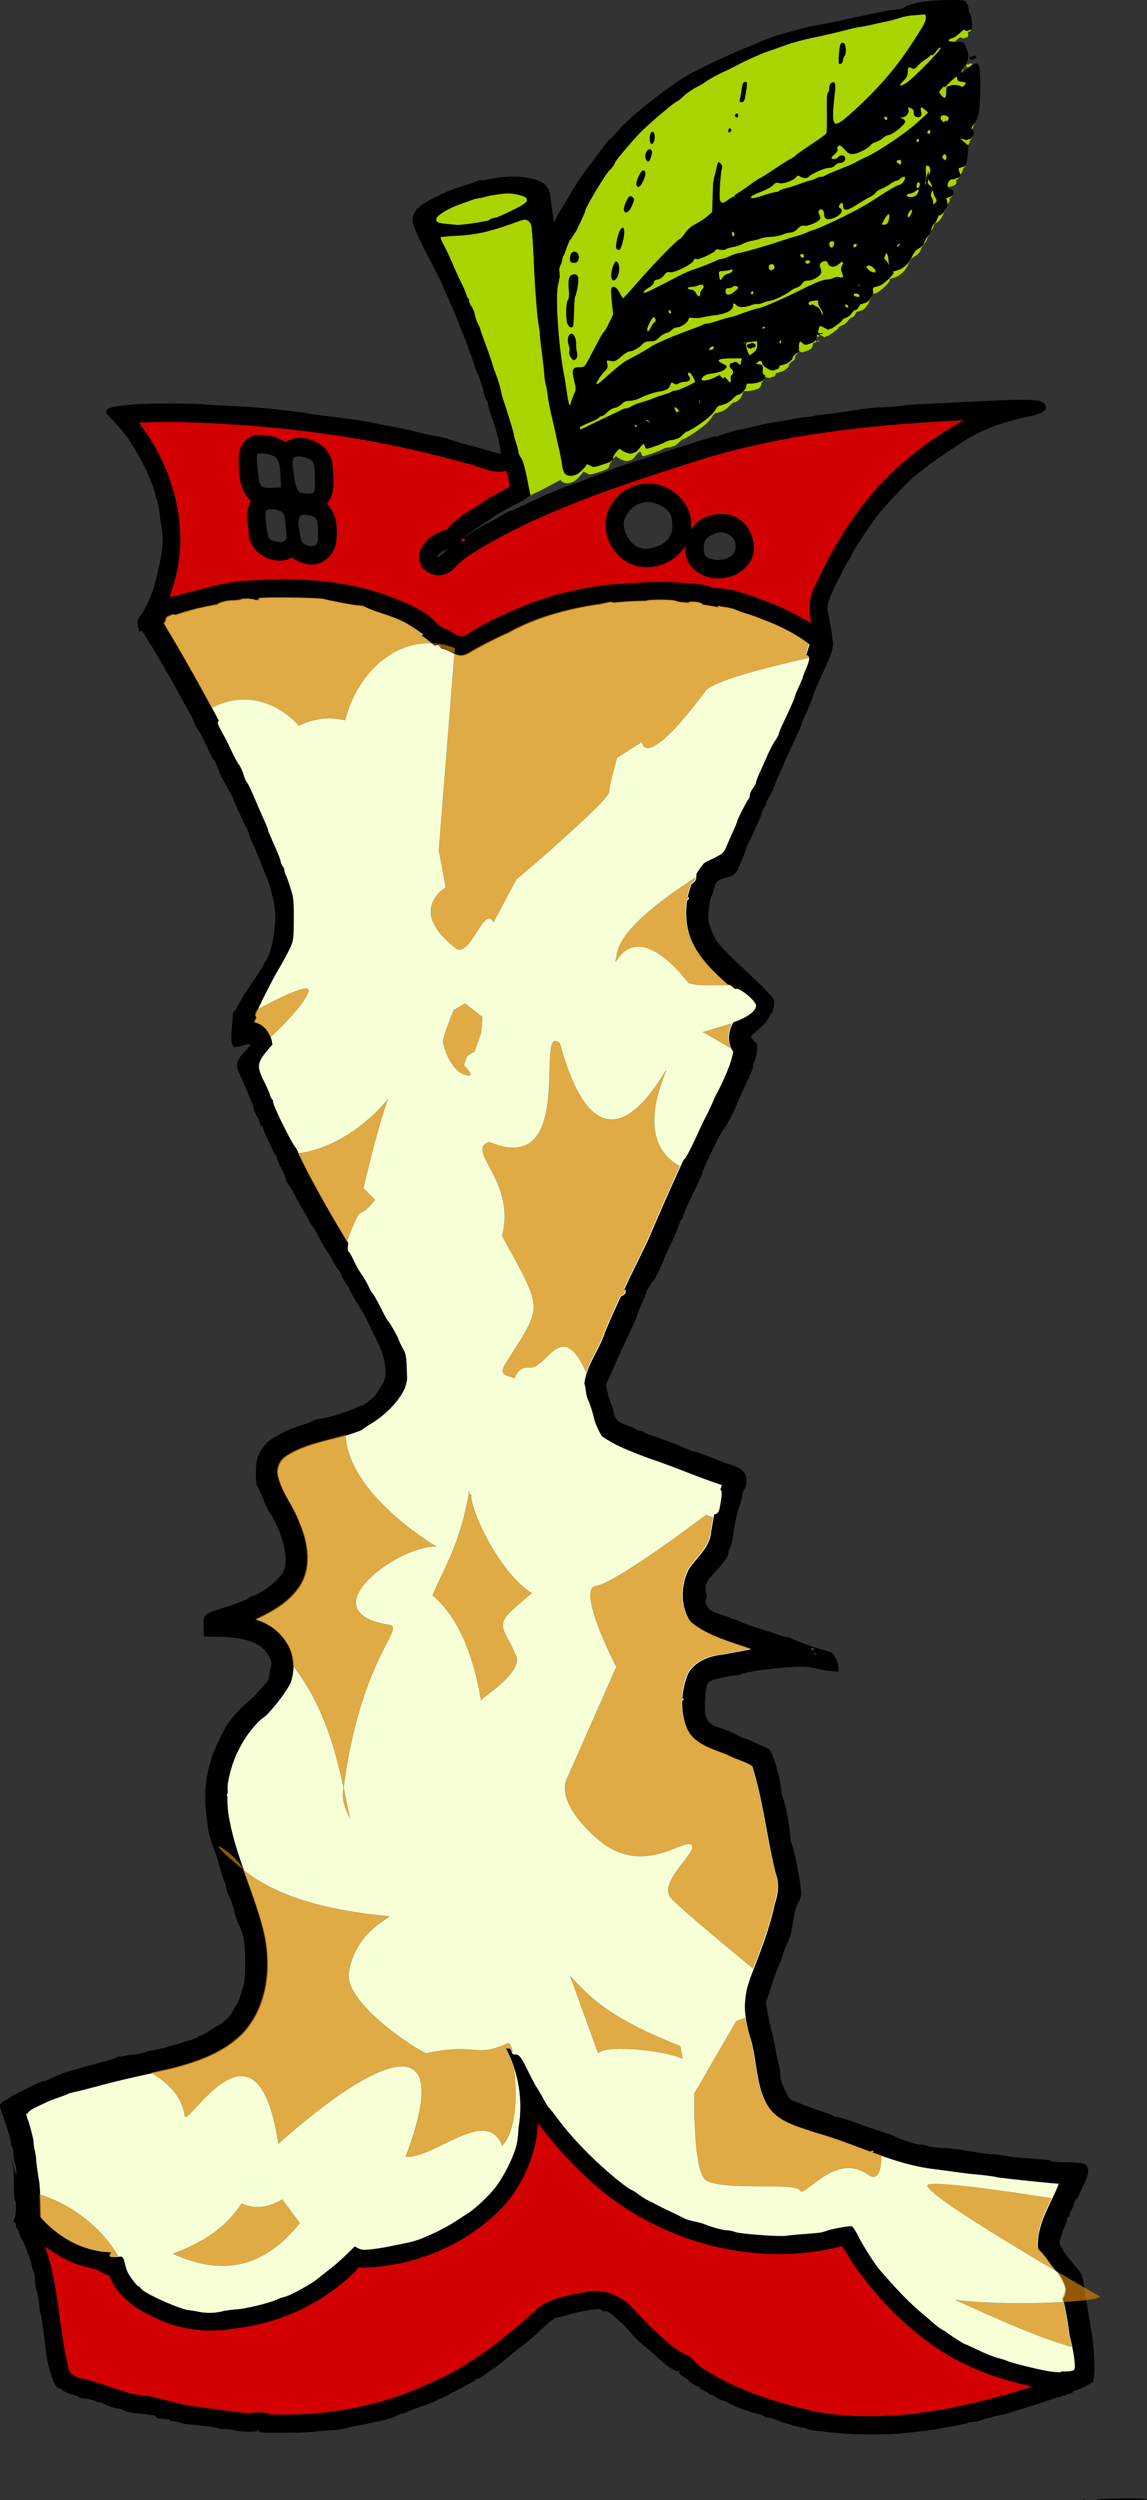 <svg xmlns="http://www.w3.org/2000/svg" width="1209.187" height="2634.793" viewBox="0 0 1133.613 2470.118"><rect x="0" y="0" width="1133.613" height="2470.118" fill="#333333" stroke="none"/><g stroke="#000" stroke-width=".137" stroke-linecap="square" stroke-dasharray=".823,.823"><path d="M944.283 1.867v.008c-1.181-.01-2.523 0-4.05 0-1.748.01-3.74.03-6.015.053-14.744.143-27.477 1.817-34.402 4.351-3.308.927-5.756 2.004-7.1 3.19-.237.21-.65.429-1.158.646a39.626 39.626 0 01-5.6.988c-8.092.83-21.209 3.39-48.75 9.508-9.624 2.139-22.105 4.658-27.736 5.6-5.63.942-13.224 2.56-16.875 3.594a865.22 865.22 0 01-14.763 3.992 172.418 172.418 0 00-11.32 3.379c-6.69 2.122-13.362 4.665-19.524 7.474-3.438 1.568-8.781 3.796-11.875 4.95-3.094 1.153-9 3.67-13.125 5.591a2458.052 2458.052 0 01-16.25 7.477c-4.813 2.19-9.594 4.492-10.625 5.115-1.031.623-5.288 2.77-9.46 4.77-19.228 9.217-64.218 44.28-77.038 60.04-2.857 3.513-5.608 6.387-6.113 6.387-.506 0-4.154 4.36-8.11 9.688a3293.491 3293.491 0 01-16.26 21.648c-4.987 6.58-11.198 15.86-13.802 20.625-2.604 4.765-6.729 11.771-9.164 15.569-2.436 3.797-5.497 9.281-6.805 12.187-.439.976-.888 1.84-1.324 2.627-.015-.06-.032-.149-.047-.21-.964 1.982-1.9 3.954-2.807 5.92v.005c-.015-.06-.032-.149-.047-.21-7.052 14.507-12.655 28.49-15.914 42.937-.154-2.993-.292-5.93-.408-8.752-.735-17.894-1.895-35.046-2.6-38.422-.32-1.538-1.853-3.628-3.404-4.645-.86-.563-1.602-.902-2.666-.937-1.064-.035-2.448.233-4.592.883-1.786.61-3.88 1.356-6.57 2.34-4.396 1.607-8.45 3-12.3 4.222-16.428 5.427-28.713 7.671-45.097 8.496-6.372.321-12.043.833-15.228 1.324-.141.938 1.11 4.121 2.97 7.458 2.002 3.588 5.79 11.585 8.413 17.773 2.623 6.187 6.612 14.906 8.867 19.375 2.255 4.469 4.484 9.677 4.953 11.574.47 1.897 1.351 3.759 1.963 4.137.611.378 1.113 1.704 1.113 2.945 0 1.242 1.041 3.599 2.317 5.238 1.275 1.64 2.732 5.212 3.234 7.938.502 2.726 1.817 6.664 2.924 8.75 1.107 2.086 2.12 4.413 2.254 5.17.133.757 2.604 7.788 5.488 15.625 2.883 7.836 5.783 16.217 6.445 18.623.662 2.406 1.66 5.5 2.213 6.875 2.778 6.895 5.537 15.521 6.397 20 .528 2.75 1.543 6.687 2.257 8.75 3.611 10.427 10.743 33.856 10.53 34.592-.134.462.85 4.119 2.191 8.125 1.34 4.006 2.45 8.29 2.467 9.521.017 1.231 1.187 3.803 2.6 5.713 1.645 2.225 3.757 9.457 5.875 20.12l3.304 16.644-.703.562c7.71-3.364 19.612-9.64 30.54-15.611 1.16 2.152 2.775 2.976 5.359 3.277 2.14.25 3.517.118 5.091-.79 2.182-.174 3.748-1.283 6.899-4.34 2.697-2.618 4.904-5.322 4.904-6.01 0-.072.013-.135.023-.201 1.148.212 2.515.74 3.865 1.605 2.446 1.567 3.714 1.458 10.893-.938.012 0 .02-.011.031-.011.799-.25 1.67-.53 2.686-.87 6.82-2.276 8.191-3.214 8.54-5.837.094-.7.473-1.651 1.022-2.674 1.129-.775 1.57-1.602 1.771-2.74.455-.597.939-1.173 1.434-1.69l2.193-2.289 2.174 1.592c1.8 1.32 4.973 2.731 7.05 3.139 1.945.381 3.09.324 4.429-.676 2.066.056 3.28-.982 6.158-4.563 1.476-1.837 2.737-3.149 3.807-3.96.721.252 1.255 1.047 1.611 2.408.488 1.866 1.376 2.46 2.959 1.982a134.183 134.183 0 004.756-1.533c5.32-1.695 9.889-3.489 13.594-5.383a21.85 21.85 0 012.058-.908c1.315-.352 2.548-.572 3.43-.572 1.164 0 2.36-.32 3.556-.94 2.092-.269 4.257-1.527 6.333-3.693 1.976-2.063 4.103-3.75 4.728-3.75 2.013 0 16.087-9.225 21.715-14.235 3.003-2.673 6.156-6.311 7.008-8.086.705-1.469 1.676-2.462 3.236-3.189.284-.066.56-.136.87-.197a16.373 16.373 0 003.23-1.004c3.321-.765 6.23-2.479 8.824-5.229 1.627-1.725 3.372-3.211 4.51-3.898.148-.071.3-.155.45-.24.216-.1.405-.172.536-.172 2.86 0 7.867-5.138 8.25-8.465.031-.269.062-.508.098-.736a15.347 15.347 0 001.432-1.819 63.614 63.614 0 012.41-.082c3.444-.059 7.522-.781 9.062-1.605.01 0 .012-.014.022-.014 1.15-.253 2.107-.553 2.694-.867 2.11-1.13 3.281-4.191 2.685-5.637.055-.026.122-.051.172-.078 2.804-1.5 3.95-6.412 1.496-6.412-.377 0-.666-.536-.832-1.406 2.246 1.635 5.089 3.004 6.992 3.004 1.16 0 2.071-.308 2.72-.883 1.975-.001 3.252-.869 3.679-2.5.177-.679.486-1.204.93-1.6.129 0 .25-.02.386-.02.963 0 2.122-.36 3.29-.923 3.46-.433 8.723-4.533 8.761-7.002.012-.78 1.467-2.366 3.234-3.524 2.409-1.578 3.031-2.738 2.867-5.718 2.314-1.518 2.981-2.64 2.88-5.385.237.171.476.361.72.582 2.213 2.003 3.03 2.096 6.338.726.014-.01.025-.01.039-.02.707-.106 1.54-.389 2.678-.86 2.475-1.026 4.031-2.716 4.468-4.854.138-.67.314-1.368.479-2.059.42-.322.788-.674 1.105-1.054.217.055.448.092.696.092 1.072 0 1.602-.563 1.177-1.25a2.852 2.852 0 00-.779-.795c.07-.212.135-.427.18-.649.23-1.128.509-2.299.806-3.465.358.269.882.444 1.473.444 1.072 0 1.603-.563 1.178-1.25-.425-.688-1.302-1.25-1.95-1.25a.75.75 0 00-.146.017c.052-.185.102-.372.153-.56.862.331 1.811.736 2.812 1.246l4.723 2.408 1.892-1.303.824.42 5.461-3.758c3.005-2.067 5.463-4.238 5.463-4.826 0-.587 1.647-1.64 3.659-2.341 2.011-.702 4.606-2.726 5.767-4.499 1.161-1.772 2.876-3.222 3.81-3.222.935 0 2.588-1.715 3.673-3.813.507-.98.977-1.705 1.445-2.226.04.012.078.014.119.027.85.27 1.926-.076 3.047-.809 3.02.398 8.29-5.733 9.066-9.959 1.529-1.968 2.702-4.267 2.916-6.123.512-.11 1.16-.397 1.89-.802.143-.01.265-.025.413-.026 3.39-.024 16.142-11.629 14.932-13.588a2.268 2.268 0 00-.483-.52c.116-.119.217-.233.328-.35.39-.048.8-.117 1.256-.231a16.033 16.033 0 002.381-.81c.112-.026.218-.044.334-.073 5.895-1.472 11.813-6.889 14.447-13.229a25.67 25.67 0 011.233-2.568c.179-.29.357-.582.523-.879 1.355-2.17 2.94-3.695 4.975-4.79 2.648-1.427 4.754-3.788 5.562-6.237.308-.932.802-1.955 1.348-2.924.397-.522.732-1.068 1.012-1.625.432-.606.869-1.136 1.271-1.5 1.218-1.102 2.529-3.685 3.022-5.885 1.234-1.24 2.53-3.887 2.937-6.058.021-.11.053-.225.078-.336.067-.069.135-.15.201-.211 1.3-1.176 2.707-3.504 3.125-5.172a6.19 6.19 0 01.567-1.44c.248-.303.478-.647.709-.994.36-.37.744-.6 1.101-.6 2.066 0 6.581-6.134 7.319-9.634 1.596-2.225 2.929-4.882 2.966-6.53.012-.535-.05-1.171-.138-1.816 2.481-1.082 3.763-3.847 2.875-5.722 3.465-1.526 4.574-6.35.677-7.37-2.16-.565-3.17-2.09-3.28-3.826a6.95 6.95 0 01.64-.431c.225-.022.454-.036.687-.036 1.696 0 3.035-.344 3.967-.957 3.495-.402 5.023-2.532 3.807-5.55-.048-.12-.073-.208-.117-.323 2.875-.63 4.08-2.622 2.982-5.37 2.289-.308 3.484-1.88 4.285-6.163 2.12-1.133 2.981-4.426 3.676-12.248l.744-8.389-1.092-.9c.54-.256.996-.756 1.578-1.553 1.1-1.503 1.655-3.017 1.68-4.404.38-.289.744-.717 1.178-1.31 2.153-2.944 2.253-5.935.267-7.92-.106-.107-.185-.214-.265-.32 1.003-1.388 1.858-3.16 2.574-5.343 1.842-2.352 3.208-5.905 4.156-10.847 2.069-10.78 2.07-44.413 0-46.906-1.657-1.997-2.472-2.252-4.44-.682-1.015-.46-2.008.16-3.95 1.941-2.829 2.593-6.307 5.098-8.703 6.416-.014-.01-.041-.012-.053-.023-.02-.02-.022-.06-.037-.086 1.495-2.236 2.545-4.253 3.181-6.219 4.464-6.885 4.664-11.757 1.192-19.754-2.035-4.687-2.038-4.687-9.703-4.687-.988 0-1.825-.019-2.592-.047a36.547 36.547 0 003.705-3.014c1.566-1.46 2.726-2.456 3.674-3.1.41.06.816.198 1.257.434 1.592.852 2.866.88 3.664.082.098-.098.178-.261.25-.465 1.036.304 1.88.168 2.465-.418.525-.524.664-2.692.553-5.263.96.242 1.749.105 2.303-.45 1.426-1.426.044-14.934-1.635-15.972-.607-.375-1.105-2.075-1.105-3.777 0-1.703-.923-4.503-2.051-6.225-1.564-2.387-1.977-2.955-10.242-3.01h0zm15.062 60.697c-1.039 0-1.662.434-1.812 1.047a2.664 2.664 0 00-.9-.164c-1.933 0-2.484 1.475-1.077 2.883.806.805 2.215.217 2.737-.863 1.005.96 2.927-.16 2.927-1.725 0-.647-.843-1.178-1.875-1.178zM502.572 191.021v.002c-4.943 0-19.853 2.222-22.896 3.412-1.032.404-3.563.947-5.625 1.207-1.5.19-3.536.62-5.202 1.077l-13.336 4.755c-13.109 4.674-24.375 11.59-24.375 14.965 0 3.89 1.456 4.298 21.25 5.967 1.032.087 6.094-.421 11.25-1.129 5.157-.707 10.5-1.524 11.875-1.816a455.43 455.43 0 016.579-1.32c.255-.05.495-.121.746-.18.64-.288 1.145-.58 1.3-.832.343-.554 1.593-.996 2.883-1.074.536-.517 1.832-.915 3.094-.915.105 0 .32-.056.496-.093 3.437-1.302 9.02-3.783 14.84-6.65 15.053-7.417 17.186-9.33 14.517-13.022-1.243-1.72-11.767-4.354-17.396-4.354zM809.14 336.062c-.518.763-1.647 1.06-2.638.889.34.366.958.615 1.668.615 1.072 0 1.6-.562 1.175-1.25-.055-.09-.136-.169-.205-.254z" fill="#aad400"/><path d="M944.997.073a326.994 326.994 0 00-4.05.004c-1.748.01-3.74.03-6.014.053-14.744.143-27.478 1.817-34.402 4.351 0 0 0 0 0 0-3.309.927-5.757 2.004-7.1 3.19-.238.21-.65.429-1.158.646a39.622 39.622 0 01-5.6.989c-8.092.83-21.21 3.388-48.75 9.507-9.625 2.139-22.105 4.658-27.736 5.6-5.631.942-13.225 2.56-16.875 3.594a866.493 866.493 0 01-14.764 3.992 172.387 172.387 0 00-11.32 3.379c-6.69 2.122-13.362 4.665-19.524 7.475-3.437 1.567-8.78 3.795-11.875 4.949-3.093 1.154-9 3.67-13.125 5.592a2458.072 2458.072 0 01-16.25 7.476c-4.812 2.19-9.593 4.492-10.625 5.115-1.03.624-5.288 2.77-9.46 4.77-19.227 9.217-64.217 44.28-77.038 60.04-2.857 3.513-5.608 6.388-6.113 6.388-.505 0-4.154 4.359-8.11 9.687a3291.342 3291.342 0 01-16.259 21.649c-4.988 6.579-11.199 15.86-13.803 20.625-2.604 4.764-6.728 11.77-9.164 15.568-2.435 3.797-5.497 9.282-6.805 12.187a34.94 34.94 0 01-1.324 2.627c-.905-3.582-2.222-12.472-3.691-25.14-1.358-11.708-8.159-16.68-26.328-19.246-10.125-1.43-23.414-.558-35.99 2.363-2.713.63-5.362.877-5.887.553-.526-.325-1.964-.052-3.196.605-.077.041-.293.122-.4.172-.666.046-1.524.286-2.318.71-.797.426-3.329 1.347-6.368 2.356-.838.266-1.674.532-2.527.79-2.052.62-3.901 1.21-5.687 1.802-9.494 2.99-15.711 5.64-27.657 11.676-11.314 5.718-16.342 9.89-18.713 15.523-2.966 7.05-.937 12.73 16.483 46.123 4.664 8.941 9.722 19.066 11.24 22.5 10.466 23.68 14.515 33.121 16.086 37.495.988 2.75 2.306 6.125 2.928 7.5 2.644 5.845 10.027 25.667 12.572 33.75 1.515 4.812 3.19 9.312 3.723 10 1.12 1.447 5.654 15.6 6.9 21.546.467 2.227 1.367 4.37 2.002 4.762.635.392 1.154 1.851 1.154 3.24 0 1.39 1.756 7.403 3.9 13.364 3.856 10.71 6.576 20.718 8.499 31.26.498 2.732.586 4.263.217 5.148-2.5-.365-7.2-1.56-12.143-3.139-6.67-2.13-14.941-4.48-18.379-5.22-3.437-.74-11.031-2.948-16.875-4.905-5.844-1.957-13.156-3.862-16.25-4.236-3.094-.374-11.531-2.158-18.75-3.965-7.219-1.806-17.625-4.116-23.125-5.13a1957.84 1957.84 0 01-22.5-4.339c-11.214-2.236-21.12-3.64-51.875-7.343-5.156-.621-10.219-1.408-11.25-1.75-1.031-.343-5.25-.98-9.375-1.418-4.125-.438-14.531-1.642-23.125-2.674-8.594-1.033-26.312-2.378-39.375-2.989-13.062-.61-26.562-1.368-30-1.685-14.721-1.356-60.791-1.076-74.375.453-12.05 1.356-16.038 1.912-17.762 2.885-2.549.543-3.304 1.089-3.87 1.982-1.654 2.607-1.428 3.043 4.85 9.399 8.39 8.491 12.733 13.732 17.933 21.629 10.842 16.468 20.321 35.83 24.171 49.375 4.063 14.29 4.53 16.273 5 21.25.26 2.75 1.067 8.375 1.793 12.5 2.765 15.714 1.8 25.192-5.597 54.949-3.136 12.615-11.002 30.26-15.744 35.318-2.168 2.311-2.462 3.733-1.791 8.623.31 2.257.913 4.612 1.533 6.174a174.286 83.571 0 012.523-1.385c.327.918.666 1.634.977 2.008 1.592 1.919 4.029 5.905 5.533 9.055.492 1.031 1.238 2.156 1.658 2.5.42.344 4.18 6.531 8.354 13.75 4.174 7.219 8.763 15.094 10.197 17.5 1.434 2.406 5.795 10.281 9.691 17.5 3.896 7.219 8.706 15.832 10.688 19.138 1.982 3.307 3.976 7.526 4.431 9.375.456 1.85 2.22 5.2 3.918 7.444 1.7 2.244 5.525 9.487 8.5 16.094 2.976 6.607 6.263 12.954 7.305 14.105 1.042 1.151 2.756 4.597 3.81 7.656 2.403 6.972 3.852 9.919 9.534 19.385 2.5 4.165 4.96 8.946 5.467 10.625.507 1.679 2.51 6.428 4.449 10.553 1.94 4.125 4.128 8.906 4.861 10.625.734 1.719 1.809 3.969 2.39 5 2.655 4.701 3.948 7.567 3.948 8.748 0 .704 1.079 3.664 2.397 6.578 4.519 9.994 7.806 17.808 10.783 25.639 1.639 4.311 3.827 9.655 4.865 11.875 1.917 4.1 5.048 15.705 6.988 25.91 3.079 16.19-1.579 46.136-8.74 56.193-1.398 1.963-2.543 4.046-2.543 4.631s-4.49 7.53-9.978 15.434c-5.489 7.902-11.766 17.882-13.95 22.18-2.183 4.296-4.383 7.812-4.888 7.812-.506 0-.916 1.265-.916 2.812s-.418 7.666-.932 13.596c-1.015 11.71-.339 16.69 2.408 17.744.97.373 4.44-.13 7.71-1.113 10.193-3.068 10.534-2.078 2.236 6.46-8.076 8.31-8.928 12.708-4.338 22.376 1.958 4.125 4.846 10.594 6.416 14.375a853.01 853.01 0 005.238 12.326c1.312 2.997 2.11 5.725 1.773 6.062-.337.338 1.038 3.663 3.055 7.391 2.017 3.728 3.666 7.61 3.666 8.625 0 1.016.563 1.846 1.25 1.846.688 0 1.25.662 1.25 1.47 0 .809 1.914 5.45 4.25 10.313 2.337 4.864 5.005 10.67 5.93 12.904.925 2.235 2.107 4.063 2.627 4.063.52 0 .943.949.943 2.107 0 1.159 1.969 5.911 4.375 10.56 2.406 4.65 4.375 9.365 4.375 10.477 0 1.113 1.343 3.814 2.984 6.002 1.642 2.189 4.078 6.229 5.415 8.979 2.463 5.07 4.372 8.473 11.427 20.369 2.159 3.64 3.924 6.91 3.924 7.27 0 .359 1.342 2.444 2.98 4.632 1.64 2.189 4.736 7.558 6.881 11.932 2.146 4.374 5.486 9.999 7.422 12.5 1.937 2.501 4.26 6.394 5.162 8.65.903 2.256 3.253 6.13 5.223 8.61 1.97 2.479 3.582 5.21 3.582 6.07 0 .86 1.969 4.424 4.375 7.922 2.406 3.498 4.375 6.852 4.375 7.453 0 1.001 6.226 11.727 11.582 19.955 1.213 1.864 4.754 8.73 7.867 15.262 3.114 6.531 6.691 13.844 7.95 16.25 4.126 7.89 7.601 20.983 7.601 28.633 0 6.326-.673 8.606-4.355 14.738-2.396 3.99-5.073 8.098-5.95 9.129-2.55 3-11.922 10-13.388 10-.737 0-2.316.506-3.51 1.125-8.975 4.653-27.645 10.46-38.81 12.07-2.277.329-5.37 1.367-6.876 2.305-1.504.938-6.11 2.67-10.236 3.851-13.26 3.795-29.926 12.56-34.877 18.344-8.203 9.584-10.128 15.117-10.072 28.943.028 6.982.605 12.635 1.34 13.125.71.474 3.406 6.206 5.992 12.737s5.718 13 6.959 14.375c1.241 1.375 3.798 5.875 5.682 10 9.865 21.601 12.142 39.917 6.074 48.859-5.536 8.158-19.753 19.161-28.56 22.106-2.083.696-4.632 1.949-5.663 2.787-1.875 1.523-13.302 5.811-26.25 9.85-17.336 5.406-17.89 6.032-17.254 19.478l.38 8.004 13.13.234c29.515.526 45.092 6.67 51.55 20.334 2.367 5.006 2.427 5.92.843 12.5-.94 3.905-1.646 7.804-1.567 8.666.078.862-2.607 4.498-5.969 8.078-3.361 3.58-6.113 6.713-6.113 6.961 0 .248-2.383 2.52-5.295 5.047-13.316 11.559-20.89 20.054-25.818 28.953-4.264 7.7-12.678 26.095-13.158 28.768-.062.344-.772 2.875-1.578 5.625-4.986 16.991-6.057 33.725-3.438 53.75 2.137 16.339 2.94 19.756 7.338 31.25 1.842 4.812 4.365 12.687 5.607 17.5 1.243 4.812 3.179 10.93 4.301 13.592 1.123 2.662 2.041 5.914 2.041 7.228s1.33 5.043 2.955 8.285c1.625 3.243 3.66 8.989 4.524 12.77 1.474 6.455 2.854 10.342 6.879 19.375 3.29 7.383 4.392 15.753 4.392 33.297 0 15.693-.39 19.085-3.287 28.507-1.809 5.883-3.994 11.54-4.855 12.57-.862 1.032-2.74 4.214-4.174 7.07-2.627 5.225-8.768 11.123-14.916 14.327-1.826.952-6.064 3.557-9.418 5.791-3.355 2.235-6.888 4.063-7.85 4.063-.962 0-1.75.46-1.75 1.021 0 .561-5.203 2.55-11.562 4.418-6.36 1.87-15.22 4.474-19.688 5.79-4.469 1.315-10.435 2.637-13.26 2.939-2.824.301-7.043 1.393-9.375 2.426-2.331 1.032-6.854 1.963-10.05 2.068-3.197.105-7.66.721-9.918 1.369-2.259.647-4.372.91-4.698.584-.326-.326-1.356.04-2.289.814-.933.774-4.64 2.135-8.24 3.024-3.6.888-11.889 3.109-18.42 4.933-6.531 1.825-14.969 4.178-18.75 5.229-6.405 1.78-12.999 4.397-21.754 8.63-1.996.966-4.528 1.755-5.627 1.755-2.396 0-30.942 14.227-33.879 16.884-1.133 1.027-2.633 1.866-3.332 1.866-.698 0-2.308 1.15-3.578 2.553-2.253 2.489-2.226 2.786 1.143 12.187 4.472 12.48 8.277 25.808 8.277 28.994 0 1.384.44 2.516.979 2.516.538 0 1.098 2.771 1.246 6.158.147 3.387.855 7.698 1.57 9.58.716 1.882 1.334 5.72 1.375 8.53.023 1.6.047 2.507.07 3.93a104.286 127.143 0 01-5.535-18.647c.29 2.779.826 5.632 1.373 7.07.715 1.882 1.334 5.72 1.375 8.53.321 21.9.573 26.88 1.394 27.706 1.507 1.515 1.078 13.849-.61 17.555-1.231 2.7-1.231 3.502 0 3.912.85.284 1.548 1.482 1.548 2.662s.495 2.681 1.1 3.334c.604.653 1.81 3.438 2.68 6.188.87 2.75 2.075 5.322 2.679 5.716 1.32.863 8.438 20.247 9.375 25.534.365 2.062 1.17 4.697 1.79 5.855.618 1.158 1.13 4.533 1.14 7.5.01 2.967.838 8.116 1.847 11.441 1.01 3.326 2.06 9.316 2.334 13.311.275 3.995.861 7.847 1.301 8.559.44.711 1.627 7.657 2.64 15.437 1.014 7.78 2.39 18.365 3.06 23.522 1.168 9.012 2.049 12.712 5.949 25 1.914 6.03 4.8 10 7.271 10 .84 0 2.206.817 3.035 1.816.83 1 4.694 2.741 8.59 3.873 3.895 1.132 7.365 2.512 7.709 3.066.344.555 3.157 1.18 6.25 1.391 3.093.21 7.031 1.103 8.75 1.984 1.719.882 3.881 1.612 4.807 1.612.925 0 3.175.779 5 1.722 4.128 2.135 11.617 4.536 14.152 4.536 1.049 0 3.822.964 6.162 2.144 2.41 1.216 8.047 2.333 13.004 2.578 4.812.238 9.594.766 10.625 1.172 1.031.407 2.862.617 4.07.467 1.208-.15 2.535.608 2.948 1.684.537 1.4 2.465 1.955 6.793 1.955 3.323 0 6.39.562 6.814 1.25.425.687 2.109 1.25 3.742 1.25 1.634 0 4.553.612 6.488 1.36 1.936.75 6.614 1.583 10.395 1.85 11.261.798 26.048 2.768 27.496 3.663.743.459 3.948.834 7.121.834 3.173 0 7.055.49 8.63 1.09 1.573.598 7.151 1.223 12.394 1.39 6.249.2 9.03-.05 10.224-1.012a8.915 8.915 0 001.604-.337c0 .083.01.118.012.21.017 1.912 1.417 2.168 11.582 2.123 6.36-.022 17.468-.048 24.687-.035 7.219.01 16.781-.512 21.25-1.16 4.469-.647 10.79-1.187 14.045-1.2 3.256-.015 8.319-.594 11.25-1.288 2.932-.694 12.361-2.7 20.955-4.461 17.045-3.492 21.952-4.514 25.578-5.883 2.87-.823 4.461-1.555 7.061-2.822a46.266 46.266 0 013.89-1.668c.392-.092.731-.154.956-.154 1.004 0 2.254-.399 2.97-.907 1.068-.062 2.342-.495 2.948-1.037.653-.583 7.515-3.233 15.25-5.888 7.734-2.656 14.062-5.272 14.062-5.815a.69.69 0 01.168-.422c.451-.15.961-.339 1.54-.58.982-.085 3.797-1.237 6.433-2.65 7.637-4.094 23.402-12.427 26.537-14.027 1.541-.787 2.812-1.854 2.812-2.37a.43.43 0 01.037-.152c.591-.123 1.327-.417 2.096-.807.023 0 .042-.01.064-.01 1.203-.015 3.594-1.178 5.313-2.585 1.718-1.408 6.388-4.732 10.375-7.387 3.986-2.656 10.174-7.426 13.75-10.602 3.575-3.176 10.475-8.733 15.332-12.35 4.856-3.616 11.644-9.354 15.084-12.75 7.757-7.658 13.929-12.703 17.845-14.644.071 0 .15-.022.217-.022 1.66 0 6.346-1.079 10.412-2.396 12.88-4.173 34.27-7.438 34.27-5.23 0 .756 1.59 1.376 3.533 1.376 2.415 0 5.367 1.682 9.326 5.313 3.186 2.922 6.8 6.218 8.03 7.324 1.229 1.106 5.271 5.521 8.982 9.812 3.71 4.291 9.054 9.473 11.875 11.514 2.82 2.041 8.514 6.905 12.652 10.81 4.138 3.906 8.638 7.813 10 8.682 1.362.87 4.096 2.652 6.076 3.961 1.98 1.31 4.38 2.081 5.328 1.717 1.098-.422 1.483-.033 1.061 1.068-.396 1.032.842 2.62 3.066 3.934 2.051 1.211 4.454 2.904 5.338 3.762 3.417 3.314 9.426 6.991 10.186 6.232.438-.438.797-.166.797.604s2.109 2.38 4.687 3.58c2.578 1.2 5.1 2.772 5.606 3.496.505.723.927.91.937.416.011-.495 2.087.503 4.615 2.218 2.528 1.716 6.044 3.42 7.813 3.788 1.769.367 4.06 1.193 5.092 1.836 6.73 4.194 15.829 7.696 29.093 11.199 3.284.867 6.27 2.063 6.637 2.656s2.047 1.078 3.735 1.078c1.687 0 4.046.54 5.24 1.2 3.559 1.965 21.529 7.52 27.045 8.36 2.818.43 5.687 1.208 6.375 1.731.687.523 4.343 1.265 8.125 1.649 3.78.383 9.125.994 11.875 1.359 2.75.364 11.75 1.147 20 1.738 13.51.969 41.773.769 53.125-.375 19.736-1.988 30.812-3.404 39.375-5.037 5.5-1.048 13.335-2.49 17.41-3.203 4.075-.713 7.954-1.636 8.621-2.049.064-.04.162-.079.26-.119a35.874 35.874 0 001.433-.379 30.22 30.22 0 014.1-.517c2.52-.148 5.671-.835 7.004-1.526 0 0 .02-.01.025-.01 1.106-.26 2.093-.561 2.69-.871.12-.063.456-.172.681-.258 5.792-1.706 16.964-4.467 20.275-4.898.688-.09 2.094-.471 3.125-.85 1.032-.378 8.625-2.772 16.875-5.32 6.352-1.961 12.908-4.046 16.721-5.305 2.409-.779 4.443-1.447 5.37-1.78 4.33-1.552 7.028-2.493 9.136-3.198 1.547-.455 2.401-.607 3.148-.63 1-.028 2.341-.437 3.05-.917.984-.097 2.172-.477 2.79-.926.281-.204.833-.455 1.477-.71.166-.045.332-.097.496-.136a9.445 9.445 0 001.777-.627c.314-.089.628-.181.938-.255 1.89-.452 3.437-1.373 3.437-2.047 0-.16.057-.311.153-.452.742-.154 1.73-.476 2.869-.92 3.923-.893 14.173-6.105 15.988-8.292 2.343-2.825 1.89-29.173-.777-45.313-3.076-18.605-6.785-41.635-8.356-51.875-1.11-7.242-2.13-9.665-5.922-14.064-12.26-14.228-17.704-22.248-17.705-26.077 0-2.14 1.688-7.982 3.75-12.984 2.063-5.001 3.75-9.86 3.75-10.797 0-.937.563-1.703 1.25-1.703.688 0 1.25-1.091 1.25-2.426 0-1.334.485-2.725 1.078-3.091.594-.367 1.791-3.213 2.662-6.325.872-3.111 2.088-5.658 2.704-5.658.615 0 1.695-1.547 2.4-3.437.705-1.891 2.45-5.688 3.875-8.438 6.989-13.484 7.211-20.782.703-23.05-2.087-.728-9.787-1.325-17.11-1.325-7.322 0-13.846-.507-14.5-1.127-1.078-1.024-6.224-1.598-28.687-3.201-4.125-.294-10.875-1.109-15-1.809s-11.437-1.6-16.25-2c-4.812-.4-11.562-1.215-15-1.812-16.735-2.906-23.773-3.804-33.347-4.25-5.722-.267-11.987-1.118-13.922-1.893-1.936-.774-5.468-1.408-7.852-1.408-3.736 0-22.483-6.226-26.129-8.678-.687-.462-7.156-2.71-14.375-4.996-7.219-2.286-15.094-4.99-17.5-6.008-6.381-2.7-22.774-7.818-25.047-7.818-1.074 0-2.487-.492-3.14-1.094-.653-.602-5.969-2.638-11.813-4.525-5.844-1.887-12.312-4.186-14.375-5.106-2.062-.92-6.562-2.678-10-3.91-5.904-2.115-6.507-2.759-10.88-11.615-3.161-6.4-4.65-11.131-4.688-14.91-.031-3.045-.589-7.264-1.238-9.375-.65-2.111-2.01-8.621-3.024-14.465-1.013-5.843-2.77-14-3.906-18.125-1.136-4.125-2.955-12.432-4.041-18.46l-1.973-10.964 5.326-16.537c2.93-9.096 6.28-18.226 7.448-20.289 1.167-2.062 2.884-6.562 3.814-10 .93-3.437 3.077-9.062 4.77-12.5 1.692-3.437 3.541-9.062 4.107-12.5 3.195-19.4 4.075-22.963 6.852-27.713 3.22-5.51 3.292-8.096.664-24.162-1.777-10.862-6.27-31.35-7.207-32.867-.47-.76-.995-2.534-1.168-3.943-.173-1.41-.876-7.346-1.56-13.19-1.208-10.304-4.288-24.272-6.477-29.375-.59-1.375-1.337-5.312-1.659-8.75-1.232-13.144-9.07-38.228-12.244-39.18-.916-.274-6.251-2.681-11.855-5.347-5.604-2.666-10.84-4.848-11.635-4.848-.795 0-3.893-1.367-6.885-3.037s-7.88-3.902-10.865-4.959a2180.214 2180.214 0 01-10.06-3.596c-10.216-3.689-12.249-8.441-11.399-26.627.706-15.113 2.137-18.192 9.342-20.095 9.027-2.386 18.555-4.186 22.162-4.186 1.873 0 4.08-.675 4.904-1.5.825-.825 1.5-1.12 1.5-.656 0 .464 1.347.333 2.994-.293 4.515-1.717 32.155-5.15 47.006-5.838 9.908-.46 15.117-.09 21.25 1.512 4.469 1.167 11.36 2.375 15.313 2.685l7.187.563v-3.875c0-5.529-4.616-14.687-7.89-15.655-1.504-.444-5.829-1.636-9.61-2.65-8.162-2.188-23.251-7.74-29.045-10.687-1.193-.608-2.968-1.106-3.943-1.106-.975 0-5.905-1.44-10.955-3.2-5.05-1.76-13.682-4.544-19.182-6.189-5.5-1.644-11.969-3.972-14.375-5.173-2.406-1.201-10.562-4.267-18.125-6.813-12.66-4.262-13.963-5-16.449-9.322-2.066-3.592-2.389-5.198-1.37-6.83.922-1.476.946-3.667.073-7.104-1.552-6.113.789-11.381 8.592-19.342 7.73-7.885 13.529-15.895 13.529-18.683 0-1.356.862-4.131 1.914-6.166s2.77-10.024 3.816-17.752c1.047-7.728 3.28-17.718 4.961-22.201 1.683-4.483 3.059-9.562 3.059-11.285 0-1.724.806-4.285 1.793-5.694 1.864-2.661 2.484-6.148 2.152-12.129-.279-5.034-6.476-10.117-15.334-12.58-4.115-1.144-9.846-3.14-12.734-4.435-7.575-3.398-22.55-8.852-24.305-8.852-.824 0-4.749-1.486-8.722-3.305-7.901-3.615-23.846-9.614-33.108-12.455-3.236-.992-6.223-2.352-6.637-3.021-.413-.67-1.985-1.237-3.492-1.258-1.506-.022-3.806-.848-5.111-1.836-1.306-.988-5.243-2.729-8.75-3.867-8.36-2.714-11.641-5.873-12.67-12.205-.463-2.847-1.663-6.95-2.67-9.117-1.006-2.167-2.585-7.186-3.508-11.155l-1.678-7.216 7.254-16.344c3.99-8.99 9.772-21.69 12.85-28.22 8.786-18.643 10.92-23.516 10.92-24.927 0-.722 1.969-5.575 4.375-10.785 2.406-5.21 4.375-10.143 4.375-10.965 0-1.346 5.637-10.54 7.404-12.074 1.438-1.248 4.952-8.351 9.276-18.75 2.43-5.844 6.4-14.676 8.824-19.629 2.424-4.952 5.336-11.843 6.47-15.312 1.135-3.47 2.492-6.309 3.014-6.309.523 0 1.298-1.745 1.725-3.879.427-2.133 4.682-11.836 9.457-21.562 4.774-9.726 9.081-19.371 9.57-21.434 1.22-5.143 18.074-39.555 20.51-41.875 2.385-2.271 10.08-16.912 13.629-25.932 1.42-3.606 5.696-13.06 9.504-21.011 3.807-7.95 6.605-14.968 6.218-15.594-.386-.626.153-2.795 1.2-4.818 1.046-2.024 2.25-6.681 2.675-10.35.704-6.075.483-6.94-2.476-9.7-1.787-1.666-3.25-3.75-3.25-4.63 0-.88 2.598-3.584 5.773-6.008 6.065-4.63 12.883-12.742 12.942-15.394.019-.86.482-1.563 1.027-1.563.546 0 1.626-2.374 2.4-5.277 1.096-4.105 1.047-6.12-.218-9.063-.895-2.081-9.104-10.816-18.24-19.41-36.63-34.452-37.857-35.822-42.33-47.242-3.49-8.91-3.976-11.458-3.444-18.125.729-9.132 2.029-16.012 3.354-17.758.521-.687 1.349-3.219 1.84-5.625 1.428-7.007 3.705-9.492 10.238-11.176 11.394-2.937 11.497-3.048 18.474-20.277 1.856-4.581 3.497-9.166 3.647-10.188.15-1.02.814-2.616 1.476-3.544.663-.93 2.084-3.659 3.159-6.065 1.074-2.406 3.102-6.906 4.505-10 4.708-10.377 5.807-13.11 6.258-15.558.247-1.34 1.278-3.354 2.293-4.475 1.015-1.121 1.846-2.847 1.846-3.836 0-.99 1.282-3.758 2.848-6.152 1.565-2.394 3.611-6.604 4.546-9.354.936-2.75 3.356-8.656 5.38-13.125 2.022-4.469 4.116-9.25 4.652-10.625.535-1.375 2.681-6.156 4.77-10.625 9.751-20.87 12.804-27.713 12.804-28.705 0-.59 1.978-5.293 4.394-10.453 2.417-5.16 5.472-12.757 6.79-16.881 1.317-4.124 4.745-12.467 7.619-18.541 10.534-22.27 12.789-29.042 11.97-35.965-.905-7.659-2.604-17.725-4.533-26.857-1.257-5.95-1.116-7.706 1.156-14.375 1.424-4.178 4.526-11.254 6.893-15.723a1046.226 1046.226 0 008.23-15.924c2.16-4.29 4.445-8.12 5.079-8.511.633-.392 1.152-1.543 1.152-2.561 0-1.8 12.682-21.374 24.748-38.2 6.355-8.862 32.95-36.949 40.252-42.509a737.95 737.95 0 0010-7.807c3.094-2.46 12.094-8.772 20-14.025 7.906-5.253 15.781-10.5 17.5-11.658 4.31-2.906 14.111-7.86 23.49-11.875a118.715 118.715 0 0110.016-3.809c4.203-1.334 9.703-2.965 18.152-5.418 3.438-.997 9.56-2.36 13.606-3.025 2.27-.374 4.252-.92 5.93-1.586 9.239-2.494 12.02-8.154 5.175-12.197-4.704-2.78-21.806-2.792-75.119-.057-21.656 1.111-42.75 2.14-46.875 2.285-4.125.145-12 .86-17.5 1.588-5.5.728-14.219 1.383-19.375 1.453-5.156.07-15 1.033-21.875 2.139-19.043 3.063-26.797 4.151-35 4.918-4.125.385-8.344 1.01-9.375 1.389-1.031.378-4.125.853-6.875 1.054-2.75.201-10.063 1.296-16.25 2.434-6.188 1.138-14.344 2.547-18.125 3.13-3.781.584-11.656 2.235-17.5 3.669-5.844 1.433-12.182 2.861-14.086 3.173-3.522.578-11.524 2.802-16.414 4.454l-.01.002c-2.851.886-5.25 1.725-6.256 2.242-.032.016-.076.03-.11.047-.534.107-1.05.185-1.46.185-1.164 0-3.844.51-5.955 1.131-7.676 2.261-28.276 8.774-39.696 12.502-4.69 1.52-8.553 2.79-9.984 3.313-.981.357-1.85.638-2.754.941-.646.187-1.181.33-1.404.352-.529.052-1.887.47-3.334 1.01-.949.236-2.541.779-4.026 1.39-.699.288-1.88.701-3.203 1.144-1.555.489-3.176.98-4.705 1.41-4.589 1.294-9.914 2.96-14.703 4.567-5.747 1.876-11.116 3.773-13.996 5.023-3.74 1.625-10.529 4.241-20 7.71-2.75 1.006-6.687 2.58-8.75 3.494-.843.373-1.893.772-2.96 1.148-.566.163-1.1.306-1.55.406-.592.132-1.783.53-3.193 1.028-4.292 1.157-23.142 8.738-32.297 13.015l-16.875 7.887c-6.531 3.052-13.281 5.986-15 6.52-1.719.533-4.531 1.948-6.25 3.144-1.719 1.196-7.344 4.394-12.5 7.11-9.458 4.98-20.232 11.318-26.562 15.624-.242.165-.454.283-.682.424.29-.7 5.828-4.69 12.57-9.043 6.923-4.469 14.09-9.292 15.926-10.72 1.837-1.429 6.434-4.271 10.215-6.315 3.781-2.044 8-4.363 9.375-5.154 1.375-.791 4.469-2.313 6.875-3.38 2.406-1.066 6.033-3.266 8.06-4.89l3.686-2.95-3.305-16.645c-2.117-10.663-4.228-17.895-5.873-20.12-1.412-1.91-2.582-4.482-2.6-5.712-.016-1.231-1.126-5.516-2.466-9.522-1.34-4.006-2.328-7.662-2.194-8.125.214-.736-6.916-24.165-10.527-34.592-.714-2.062-1.732-6-2.26-8.75-.86-4.478-3.618-13.104-6.396-20-.554-1.375-1.549-4.469-2.211-6.875-.662-2.406-3.564-10.786-6.447-18.623-2.884-7.836-5.353-14.868-5.487-15.625-.133-.757-1.147-3.083-2.254-5.17-1.106-2.086-2.423-6.023-2.925-8.75-.503-2.726-1.957-6.298-3.233-7.937-1.275-1.64-2.318-3.997-2.318-5.239 0-1.241-.5-2.567-1.112-2.945-.61-.378-1.495-2.24-1.964-4.137-.47-1.897-2.697-7.105-4.952-11.574-2.254-4.469-6.246-13.187-8.869-19.375-2.623-6.187-6.408-14.185-8.41-17.773-1.86-3.336-3.113-6.52-2.972-7.457 3.185-.492 8.857-1.004 15.23-1.324 16.384-.826 28.667-3.07 45.094-8.497a301.777 301.777 0 0012.302-4.222c2.69-.983 4.783-1.73 6.569-2.34 4.287-1.3 5.539-1.072 7.258.055 1.55 1.016 3.083 3.106 3.404 4.644.704 3.377 1.865 20.528 2.6 38.422.92 22.435 3.196 52.186 4.517 59.057.695 3.612 1.256 7.974 1.256 9.693 0 1.719.832 9.313 1.857 16.875 1.026 7.563 2.123 17.406 2.438 21.875.315 4.469 1.08 9.813 1.697 11.875.618 2.063 1.465 6.844 1.883 10.625.418 3.781 1.824 11.375 3.123 16.875 1.3 5.5 3.331 14.5 4.516 20 1.184 5.5 2.874 13.094 3.756 16.875.88 3.781 1.964 9.406 2.408 12.5 1.408 9.814 2.847 12.19 7.726 12.76 2.141.25 3.518.118 5.092-.791 2.181-.173 3.748-1.283 6.899-4.34 2.697-2.617 4.904-5.322 4.904-6.01 0-.072.015-.135.025-.201 1.148.212 2.515.74 3.865 1.605 2.446 1.568 3.714 1.459 10.893-.937l.03-.012c.8-.249 1.67-.53 2.686-.869 6.821-2.276 8.192-3.214 8.541-5.838.23-1.718 2.131-4.915 4.227-7.103l2.193-2.29 2.174 1.592c1.8 1.32 4.973 2.732 7.049 3.14 1.946.381 3.09.324 4.43-.677 2.066.056 3.28-.982 6.158-4.562 1.476-1.837 2.737-3.15 3.806-3.961.722.252 1.256 1.047 1.612 2.408.488 1.866 1.375 2.46 2.959 1.983a134.214 134.214 0 004.756-1.534c5.32-1.695 9.888-3.488 13.593-5.382.63-.322 1.332-.628 2.059-.909 1.315-.352 2.548-.572 3.43-.572 1.164 0 2.36-.319 3.556-.94 2.092-.268 4.257-1.526 6.332-3.693 1.976-2.062 4.104-3.75 4.729-3.75 2.013 0 16.086-9.225 21.715-14.234 3.003-2.673 6.156-6.312 7.007-8.086.705-1.47 1.677-2.463 3.237-3.19.284-.066.56-.136.869-.197a16.38 16.38 0 003.23-1.004c3.322-.764 6.23-2.478 8.825-5.228 1.627-1.725 3.372-3.211 4.51-3.899.148-.07.3-.155.45-.24.215-.1.405-.172.536-.172 2.86 0 7.866-5.137 8.25-8.465.14-1.214.29-1.997.744-2.51.835-.07 1.86-.103 3.195-.126 3.444-.06 7.523-.782 9.063-1.606.01-.004.014-.01.022-.013 1.149-.254 2.106-.553 2.693-.868 2.804-1.5 3.95-6.412 1.496-6.412-.737 0-1.145-2.02-.937-4.648.334-4.24.053-4.707-3.21-5.313l-3.574-.664 2.592-2.338c.31-.28.634-.515.961-.72 1.547-.037 2.756.802 2.756 2.416 0 2.431 6.883 7.15 10.43 7.15 1.16 0 2.07-.307 2.718-.883 1.977 0 3.253-.868 3.68-2.5.177-.678.486-1.204.93-1.6.13-.004.25-.017.386-.017.963 0 2.122-.36 3.29-.924 3.461-.432 8.723-4.532 8.761-7.002.012-.78 1.468-2.365 3.235-3.523 2.627-1.721 3.14-2.918 2.812-6.555-.226-2.51.227-4.379 1.111-5.432.786.182 1.647.654 2.543 1.465 2.214 2.003 3.031 2.097 6.338.727.014-.006.025-.014.04-.02.707-.106 1.539-.39 2.677-.861 2.476-1.025 4.032-2.716 4.469-4.853.23-1.129.509-2.3.806-3.465.358.268.882.443 1.473.443 1.072 0 1.603-.562 1.178-1.25-.425-.687-1.302-1.25-1.95-1.25-.05 0-.097.009-.146.016.086-.306.165-.628.252-.926.026-.25.115-.53.25-.828.618-2.031 1.232-3.724 1.736-4.82 1.01.341 2.286.884 3.584 1.546l4.723 2.409 1.893-1.303.824.42 5.46-3.758c3.005-2.067 5.464-4.24 5.464-4.826 0-.588 1.646-1.64 3.658-2.342 2.012-.701 4.606-2.726 5.768-4.498 1.16-1.772 2.875-3.223 3.81-3.223s2.587-1.715 3.672-3.812c.507-.981.977-1.705 1.445-2.227.041.012.078.014.12.027.85.27 1.926-.075 3.046-.808 3.503.461 10.048-7.869 9.076-11.81-.47-1.91-.084-3.293 1.13-4.134.424-.048.873-.08 1.365-.084.549-.004 1.36-.335 2.302-.857.143-.005.264-.024.412-.025 3.39-.025 16.143-11.63 14.932-13.588-.19-.307-.504-.575-.857-.809.575-.012 1.22-.108 1.959-.293a16.035 16.035 0 002.38-.81c.113-.025.218-.044.334-.073 5.896-1.471 11.813-6.888 14.448-13.228 1.725-4.152 3.752-6.635 6.73-8.238 2.649-1.427 4.754-3.787 5.563-6.237.715-2.168 2.35-4.89 3.63-6.049 1.282-1.159 2.677-3.963 3.102-6.23.425-2.267 1.837-5.084 3.137-6.26 1.3-1.176 2.706-3.504 3.125-5.172.419-1.668 1.488-3.033 2.377-3.033 2.237 0 7.354-7.2 7.428-10.451.033-1.47-.37-3.658-.899-4.861-.265-.604-.383-1.053-.344-1.387a5.367 5.367 0 002.059-.824c4.883-.253 7.147-6.647 2.598-7.836-4.936-1.291-3.872-7.589.216-9.971.225-.022.454-.037.688-.037 1.696 0 3.035-.344 3.967-.957 3.494-.402 5.023-2.533 3.806-5.55-.983-2.442-1.263-3.921-.74-4.747 1.206-.01 2.155-.255 2.912-.89 3.75-.12 4.906-2.72 5.797-12.753l.744-8.388-4.566-3.764c-1.86-1.532-2.988-2.704-3.436-3.502a27.9 27.9 0 012.285.729c3.584 1.295 4.513 1.417 5.72.039 1.608.31 2.247-.174 3.341-1.67 2.153-2.944 2.253-5.934.268-7.92-1.156-1.156-.771-2.268 1.707-4.938 2.153-2.32 3.707-6.102 4.757-11.572 2.069-10.78 2.07-44.413 0-46.906-1.656-1.996-2.472-2.252-4.439-.682-1.016-.46-2.009.161-3.951 1.942-2.829 2.593-6.307 5.097-8.703 6.416-.014-.01-.04-.012-.051-.024-.428-.427.339-2.317 1.703-4.199 5.844-8.063 6.447-13.07 2.63-21.86-2.034-4.686-2.037-4.687-9.702-4.687-5.576 0-7.529-.426-7.155-1.562.175-.532.797-1.07 1.596-1.455.051-.023.098-.042.15-.067.457-.204.96-.362 1.471-.437 1.486-.219 5.044-2.584 7.908-5.254 1.566-1.46 2.727-2.456 3.674-3.1.41.06.816.197 1.258.434 1.592.852 2.866.88 3.664.082.098-.098.178-.262.25-.465 1.036.303 1.88.168 2.465-.418 1.426-1.426.042-14.935-1.637-15.973-.607-.375-1.105-2.075-1.105-3.777s-.923-4.503-2.051-6.225C953.675.691 953.265.124 944.996.068h0zm-31.992 14.205h0c1.913-.033 2.159.674 2.026 3.73-.165 3.78-2.207 7.428-15.287 27.3-14.985 22.765-31.954 42.311-55.18 63.566-18.395 16.833-21.236 17.334-21.236 3.732 0-3.092.63-10.966 1.4-17.498 1.002-8.49 1.018-12.259.055-13.222-2.055-2.055-5.203 1.197-5.203 5.375 0 1.937-.615 3.903-1.365 4.367-.919.567-1.24 7.038-.979 19.762.213 10.404-.054 19.629-.594 20.498-.54.868-7.412 5.842-15.271 11.054-7.86 5.212-14.61 9.995-15 10.627-.39.632-2.783 2.282-5.315 3.666-4.806 2.629-5.552 3.104-20.105 12.76-4.922 3.266-9.308 5.938-9.746 5.938-.438 0-4.499 2.698-9.024 5.998-4.525 3.299-10.054 7.076-12.289 8.394-2.234 1.318-4.062 2.838-4.062 3.377 0 .54-.6.98-1.334.98-.734 0-3.265 1.474-5.627 3.276-3.542 2.702-4.626 3.001-6.186 1.707-1.556-1.291-1.77-3.946-1.209-14.98.375-7.376 1.176-15.134 1.78-17.24.88-3.07.637-4.248-1.229-5.936-2.212-2.003-2.368-1.93-3.142 1.47a800.5 800.5 0 01-2.508 10.454c-.932 3.78-1.695 8-1.705 9.375-.01 1.375-.196 7.972-.422 14.662l-.41 12.162-4.942 4.224c-2.718 2.324-7.863 5.705-11.433 7.512-4.282 2.167-7.815 5.205-10.373 8.924-2.134 3.102-4.276 5.649-4.758 5.66-2.347.053-25.68 24.074-45.877 47.23-5.5 6.306-10.282 11.473-10.627 11.483-.345.01-1.97-2.514-3.611-5.607-3.001-5.657-6.688-7.405-8.063-3.823-.38.992-.114 7.122.592 13.621l1.285 11.817-3.986 8.263c-2.193 4.546-4.5 8.583-5.13 8.971-1.088.673-2.698 3.553-14.21 25.408-4.917 9.334-5.08 9.493-9.852 9.493-7.081 0-8.016 2.248-5.424 13.05 2.042 8.506 2.03 9.017-.296 14.137-1.328 2.922-2.736 6.86-3.131 8.75a7.078 7.078 0 01-.725 1.97c-1.186-1.466-2.13-5.99-3.562-16.29-.574-4.125-1.632-10.594-2.352-14.375-5.336-28.02-8.556-75.11-5.984-87.5.32-1.544 1.114-5.687 1.812-9.405-.178-2.658-.337-5.316-.506-7.974.439-1.354.876-2.576 1.256-3.338 1.039-2.082 1.889-4.712 1.889-5.844 0-1.132.447-2.59.994-3.244.547-.653 1.708-3.437 2.58-6.187.693-2.186 2.11-5.802 3.47-8.932.215-.177.436-.346.643-.531 2.274-3.263 4.432-6.612 6.541-9.998 1.426-3.045 2.657-5.678 3.987-8.512 2.474-5.275 4.504-10.056 4.504-10.625.015-3.041 21.18-38.172 24.152-40.088 1.517-.979 3.997-4.55 5.43-7.822.998-2.28 15.37-19.262 24.435-28.875 7.004-7.428 34.959-31.125 36.717-31.125.573 0 3.312-2.193 6.088-4.873 2.776-2.68 8.372-6.623 12.435-8.762 4.063-2.14 8.16-4.532 9.106-5.316 2.015-1.673 13.376-8.01 17.88-9.975 3.442-1.501 9.833-4.648 15.626-7.691 8.78-4.613 23.034-10.876 30-13.182 4.125-1.365 11.437-3.951 16.25-5.746a103.19 103.19 0 012.924-1.033c7.519-2.384 17.377-4.92 26.863-6.868 8.495-1.743 19.337-4.283 28.898-6.767 5.582-1.45 12.332-2.929 15-3.285 2.668-.357 8.508-1.506 12.977-2.555 4.469-1.049 10.656-2.412 13.75-3.03 3.094-.617 8.437-2.06 11.875-3.206 3.437-1.147 9.344-2.326 13.125-2.62 3.781-.293 8.281-.656 10-.808.344-.03.65-.05.924-.055zm-80.654 28.024c-1.89.15-2.55 3.049-3.149 11.517-.614 8.678-.457 9.717 1.407 9.362 1.153-.22 2.285-1.8 2.515-3.512.23-1.712.934-3.646 1.563-4.299 2-2.077 1.372-11.928-.815-12.768-.582-.223-1.085-.335-1.521-.3zm96.818 4.398c.263.157.412.474.412.977 0 2.253-26.489 29.296-33.072 33.763-7.024 4.767-9.242 4.057-3.928-1.257 3.311-3.311 4.5-5.57 4.5-8.543 0-5.06.898-5.984 4.13-4.254 2.157 1.154 3.047.789 5.773-2.37 1.772-2.053 5.32-4.975 7.886-6.496 1.93-1.143 4.26-3.063 5.907-4.802.243.337.478.68.738 1.004 1.37-1.199 2.605-2.471 3.346-3.512 1.407-1.976 2.976-3.557 4.308-4.51zm33.75 8.35c-1.04 0-1.662.433-1.812 1.047a2.669 2.669 0 00-.9-.164c-1.934 0-2.484 1.475-1.077 2.882.806.806 2.215.218 2.737-.863 1.005.96 2.927-.16 2.927-1.725 0-.646-.844-1.177-1.875-1.177zm-17.36 20.422c.226.322.347.952.487 1.943.318 2.243 1.322 2.98 4.473 3.283 4.705.454 5.04 1.459 1.549 4.62-.265.239-.51.45-.74.634-.55-.114-1.164-.371-1.952-.793-1.593-.852-4.822-1.365-7.175-1.14-1.958.186-3.014.328-3.59.974-3.265.362-3.405.89-3.405 5.822 0 3.03-.562 5.65-1.25 5.825-1.47.374-5.625-3.876-5.625-5.754 0-.648 2.061-3.055 4.684-5.754.28.367.564.731.863 1.082 3.354-3.688 8.84-8.872 11.682-10.742zm-208.857 5.46c-2.132 0-3.027 2.03-3.88 8.792-.307 2.428-.942 5.944-1.41 7.812-.653 2.6-.398 3.397 1.085 3.397 3.093 0 3.513-1.112 5.327-14.063.686-4.905.492-5.937-1.122-5.937zm173.76 25.042c1.145.047 6.62 4.444 6.62 5.316 0 .32-4.923 4.928-10.938 10.238-12.437 10.98-38.236 28.287-50.313 33.752-4.468 2.023-8.968 4.293-10 5.047-1.03.754-8.062 3.805-15.625 6.777-7.562 2.973-14.284 5.893-14.937 6.49-.653.598-2.369 1.089-3.813 1.089-1.443 0-3.159.465-3.812 1.033-.653.568-3.719 1.74-6.813 2.605-3.093.866-8.437 2.627-11.875 3.912-3.437 1.286-8.931 2.995-12.209 3.797-3.277.803-6.264 1.954-6.636 2.557-.373.603-1.697 1.096-2.944 1.096-1.246 0-6.574 1.406-11.84 3.125-10.095 3.295-13.246 3.79-13.246 2.085 0-1.163 2.485-2.446 12.5-6.455 3.782-1.513 8.148-4.085 9.704-5.716 2.215-2.322 3.441-2.733 5.656-1.891 3.403 1.294 14.43-2.497 16.86-5.797 1.322-1.797 2.009-1.904 4.044-.633 2.905 1.815 6.518 1.985 8.174.385 3.332-3.219 15.822-8.853 19.625-8.853 2.713 0 5.135-.923 6.562-2.5 1.245-1.375 3.513-2.5 5.041-2.5 3.442 0 5.886-2.758 4.846-5.467-.978-2.55-4.705-2.637-6.762-.158-1.576 1.9-5.199 2.51-6.597 1.11-.42-.42.91-2.172 2.955-3.894 2.603-2.19 3.493-3.838 2.969-5.492-.489-1.54-.033-2.636 1.306-3.15 1.41-.541 3.234.64 5.803 3.756 2.928 3.552 4.648 4.545 7.873 4.545 4.442 0 15.345-5.41 17.85-8.856.843-1.16 3.055-2.492 4.916-2.959 1.86-.467 5.01-2.218 7-3.892 1.99-1.675 4.436-3.043 5.44-3.043 3.962 0 16.735-10.235 16.735-13.41 0-.92-1.265-2.18-2.812-2.801-2.717-1.092-2.725-1.135-.195-1.211 3.584-.109 7.228-4.395 6.406-7.537-.762-2.912-.429-3.047 2.998-1.213 1.51.808 2.335 2.34 2.105 3.912-.451 3.088 2.794 5.49 5.84 4.32 1.74-.667 2.016-1.722 1.363-5.2-.45-2.398-.37-4.342.176-4.32zm-182.058 6.209c-1.577 0-2.704 1.952-1.705 2.95 1.407 1.408 2.882.858 2.882-1.075 0-1.032-.53-1.875-1.177-1.875zm204.101 1.62c.946-.044 2.06.2 3.244.835 2.122 1.135 2.366 1.86 1.303 3.847a5.926 5.926 0 01-1.01 1.399c-.517-.114-1.048-.36-1.578-.764-.502.506-.98 1.037-1.433 1.588-.643-.206-1.3-.626-1.95-1.275-2.74-2.74-1.412-5.494 1.424-5.63zm-57.254 1.38v.002c.88.096 1.83.96 1.83 2.074 0 .647-.47 1.176-1.043 1.176-1.627 0-2.71-1.487-1.962-2.696.2-.323.487-.496.806-.547.12-.019.244-.023.37-.01zm-154.035 11.671c-.602.077-1.21.914-1.426 2.036-.292 1.518.14 2.134 1.235 1.77 1.948-.65 2.264-3.33.447-3.79a.68.68 0 00-.256-.016zm197.248 1.579c.614 0 1.117.843 1.117 1.875 0 1.03-.826 1.875-1.836 1.875-1.116 0-1.555-.733-1.117-1.875.396-1.032 1.222-1.875 1.836-1.875zm-273.568 1.834c-1.12-.03-2.326 1.47-2.59 4.222-.22 2.3-.099 4.972.271 5.938 1.814 4.727 5.184-.905 4.295-7.18-.284-2.007-1.104-2.957-1.976-2.98zm262.185 6.916c.688 0 1.25.528 1.25 1.175s-.562 1.525-1.25 1.95c-.687.424-1.25-.104-1.25-1.176 0-1.072.563-1.95 1.25-1.95zM642.14 147.556c-2.797-.024-5.718 6.06-3.766 9.709 1.972 3.683 3.454 2.922 5.116-2.623 1.081-3.612 1.128-5.423.16-6.391-.478-.478-.992-.691-1.51-.695zm291.223 4.67c2.143.397 2.92 3.53 1.205 5.597-.201.242-.388.445-.573.637-.514-.267-1.06-.763-1.7-1.535-1.242-1.496-1.242-2.254 0-3.75.293-.354.671-.666 1.068-.95zm-3.604 1.638a34.98 34.98 0 01-1.03 1.588c.126-.416.406-.857.852-1.394.055-.066.118-.13.178-.194zm-41.057 4.072c.53-.015 1.004.121 1.297.415.586.585.873 1.932.637 2.99-.38 1.702-.717 1.712-2.924.084-2.126-1.57-2.221-2.011-.636-2.99a3.342 3.342 0 011.626-.499zm27.5 5.674a3.1 3.1 0 01.62.067c2.68.51 3.466 5.475 1.46 9.222-.163.307-.302.591-.417.864.04-1.315.045-2.702-.037-4.106-.01-.072-.01-.107-.01-.178-2.18 4.015-2.71 8.575-3.073 13.21-.773-.956-.83-1.788-.304-2.792.6-1.149.902-5.361.67-9.359-.322-5.518-.187-6.904 1.091-6.928zM635.4 168.433c-2.2 0-7.33 11.617-6.307 14.283 1.367 3.56 3.767 2.06 6.693-4.19 2.934-6.263 2.788-10.093-.386-10.093zm258.453 6.183h0c.437.046.72.238.72.61 0 3.22-2.936 6.853-6.1 7.548-2.064.454-10.396 5.191-18.515 10.528-13.94 9.163-19.748 12.445-39.134 22.111-8.843 4.409-25.597 11.77-26.788 11.77-.407 0-3.124 1.05-6.039 2.335-2.914 1.286-7.83 3.018-10.923 3.85-3.094.832-9.844 2.908-15 4.613-17.26 5.71-33.75 10.44-43.75 12.551-1.72.363-5.412 1.726-8.207 3.03-2.796 1.303-6.038 2.37-7.206 2.37-1.167 0-3.099.54-4.293 1.202-3.062 1.696-17.356 7.353-24.044 9.513-3.094 1-9.659 3.92-14.588 6.489-29.308 15.275-34.3 17.567-33.916 15.57.215-1.118 2.47-3.127 5.011-4.465 2.71-1.426 4.775-3.519 4.995-5.058.26-1.822 1.434-2.748 3.837-3.024 2.099-.241 4.558-1.88 6.243-4.158 2.21-2.99 3.452-3.624 6.072-3.1 4.23.846 21.181-7.478 23.043-11.316.91-1.877 1.854-2.394 3.039-1.662 1.955 1.208 18.764-6.686 18.764-8.813 0-.799 1.672-.978 4.388-.468 2.414.452 5.086.261 5.938-.426.852-.688 4.042-1.663 7.088-2.166 3.045-.503 7.302-1.905 9.46-3.117 2.159-1.213 6.418-2.624 9.463-3.135 3.046-.511 6.944-1.52 8.663-2.242 1.718-.723 6.218-1.441 10-1.596 3.78-.155 8.967-1.18 11.523-2.28 2.556-1.099 6.127-1.997 7.936-1.997 2.016 0 4.598-1.402 6.673-3.623 2.512-2.69 4.199-3.468 6.541-3.02 3.674.702 14.705-4.083 15.762-6.838.39-1.017.027-2.945-.808-4.283-1.175-1.883-1.181-2.837-.03-4.225 1.966-2.368 4.907-.052 4.907 3.864 0 5.043 3.016 6.245 9.478 3.777 6.633-2.533 10.009-7.565 6.422-9.572-1.723-.965-1.839-1.616-.63-3.551 1.728-2.768 3.48-2.148 3.48 1.232 0 5.143 3.808 4.933 12.58-.69 4.623-2.963 10.744-6.58 13.6-8.036 2.855-1.457 5.479-3.397 5.83-4.31.35-.915 2.993-2.679 5.875-3.92 2.881-1.243 7.03-3.563 9.218-5.157 2.189-1.594 4.793-2.898 5.785-2.898.993 0 2.506-.844 3.362-1.875.881-1.062 2.613-1.834 3.789-1.94.175-.016.337-.017.482-.002zm23.836 2.03c.273.893.827 1.94 1.73 3.402.987 1.597 1.843 3.688 2.303 5.46-.413-.537-1.136-1.11-2.264-1.93-2.544-1.854-3.12-2.998-2.3-4.563.222-.426.402-1.272.53-2.37zm-9.846 3.468h0c1.122.076 1.725 1.891.98 3.83-.419 1.094-1.264 1.989-1.878 1.989-1.48 0-1.44-4.654.047-5.573.304-.187.59-.263.85-.246zm14.197 7.08c.02.197.041.396.041.569 0 1.875.95 5.02 2.114 6.988 2.003 3.391 1.993 3.714-.194 6.13-.453.502-.86.897-1.244 1.243-.305-.367-.46-1.062-.46-2.09 0-1.384-.676-3.6-1.503-4.924-1.192-1.91-1.136-3.091.278-5.732.503-.942.822-1.616.968-2.184zm-14.877.207c1.158-.124 1.136 1.52-.566 4.117-1.576 2.405-3.141 3.165-6.523 3.165-5.089 0-5.405-2.847-.395-3.553 1.665-.235 4.015-1.308 5.223-2.387.966-.864 1.735-1.285 2.261-1.342zm-404.685 3.532c5.629 0 16.153 2.633 17.396 4.353 2.669 3.692.535 5.605-14.517 13.022-5.82 2.867-11.403 5.349-14.84 6.65-.177.037-.39.092-.496.092-1.263 0-2.558.398-3.094.914-1.29.078-2.54.52-2.883 1.074-.155.251-.66.544-1.3.832-.25.06-.491.13-.747.18a456.116 456.116 0 00-6.578 1.32c-1.375.292-6.718 1.109-11.875 1.816-5.156.708-10.218 1.216-11.25 1.13-19.794-1.67-21.25-2.078-21.25-5.967 0-3.375 11.266-10.291 24.375-14.965l13.336-4.756c1.665-.456 3.702-.887 5.201-1.076 2.063-.26 4.594-.804 5.625-1.207 3.044-1.19 17.954-3.412 22.897-3.412zm120.338 2.908a1.51 1.51 0 00-.719.207c-2.213 1.367-6.287 11.627-5.467 13.765 1.531 3.99 5.119 1.926 7.903-4.545 2.442-5.677 2.545-6.624.898-8.271-.767-.767-1.803-1.2-2.615-1.156zm278.326 13.324a.397.397 0 01.2.11c.392.392.015 2.215-.837 4.05-1.646 3.545-3.424 4.439-3.424 1.72 0-2.02 2.94-6.128 4.061-5.88zm-22.871 4.395a.276.276 0 01.129.04c1.406.87-.027 8.414-1.828 9.626-.752.505-2.31.927-3.465.937-1.809.017-1.665-.76 1.047-5.611 1.622-2.904 3.403-5.044 4.117-4.993zm-262.705 13.357c-.388-.045-.898.392-1.79 1.283-2.361 2.362-5.673 15.696-4.685 18.865.39 1.252 1.63 2.085 2.783 1.868 2.433-.459 6.193-16.626 4.744-20.4-.4-1.043-.665-1.57-1.052-1.616zm108.558 4.037a.526.526 0 01.205 0 .76.76 0 01.252.104c.688.424 1.25 1.583 1.25 2.574 0 .99-.562 1.8-1.25 1.8-.687 0-1.25-1.158-1.25-2.574 0-1.083.33-1.812.793-1.904zm97.957 9.479c2.614 0 3.008.967 1.74 4.271-1.315 3.427-4.24 2.061-4.24-1.98 0-1.459.91-2.291 2.5-2.291zm23.229 2.5c1.088 0 1.756.668 1.484 1.484-.772 2.318-3.463 2.701-3.463.494 0-1.088.89-1.978 1.979-1.978zm43.113.013c1.102.072 1.045.493-.092 1.862-.304.366-.705.689-1.129.978-1.101-.072-1.044-.492.092-1.861.304-.366.705-.69 1.13-.979zm-320.347 7.78c-.972-.03-2.118.334-2.885.97-1.88 1.561-2.561 7.619-1.028 9.153.459.458 2.136.834 3.727.834 4.833 0 5.733-9.007 1.078-10.793a2.737 2.737 0 00-.892-.164zm308.03 1.324c1.288 1.12 2.187 4.71 2.227 10.258.01.821.034 1.56.08 2.24-.323-1.798-1.247-3.687-2.418-4.778-2.209-2.057-2.35-2.82-1.05-5.673.389-.854.779-1.528 1.162-2.047zm-83.4.883a1.88 1.88 0 011.875 1.875c0 1.952-1.48 2.479-2.918 1.04-1.438-1.438-.909-2.915 1.043-2.915zm5.729 6.25c1.455 0 2.386.655 2.11 1.484-.61 1.827-2.696 2.615-3.854 1.457-1.63-1.63-.853-2.941 1.744-2.941zm17.494.71c1.098.077 1.806.847 2.44 2.514 1.484 3.906 6.825 4.06 10.814.313 3.443-3.235 5.187-2.189 3.04 1.824-1.123 2.096-1.18 3.785-.212 6.33 1.974 5.192 1.67 5.816-2.428 4.996-2.06-.412-4.451-.165-5.312.549-.861.714-4.19 1.519-7.397 1.787-4.061.34-11.27 3.202-23.75 9.434-18.258 9.116-41.069 19.043-43.761 19.043-1.463 0-14.232 4.142-19.157 6.214-1.375.58-5.312 1.732-8.75 2.561-3.437.83-9.382 2.57-13.209 3.867-3.827 1.297-7.913 2.358-9.08 2.358-1.166 0-3.097.517-4.29 1.15-1.194.633-5.264 2.275-9.046 3.652-22.666 8.254-38.065 14.906-43.617 18.842-1.792 1.27-7.195 4.423-12.008 7.006-4.812 2.583-9.89 5.322-11.285 6.086-3.185 1.745-11.254 8.287-20.21 16.389-7.203 6.514-9.136 7.791-9.126 6.04.01-1.777 4.561-8.619 8.076-12.134 2.729-2.729 3.198-4.058 2.52-7.147-.824-3.753-.788-3.784 3.463-2.986 3.784.71 5 .197 10.193-4.297 3.243-2.806 6.9-5.101 8.127-5.101 3.26 0 9.183-3.221 12.586-6.844 2.245-2.39 4.223-3.156 8.139-3.156 4.097 0 5.91-.768 8.709-3.69 1.944-2.029 5.084-4.031 6.978-4.447 1.895-.416 4.434-1.85 5.643-3.186 1.209-1.336 3.378-2.431 4.818-2.433 3.74-.007 10.373-4.358 11.354-7.448.69-2.174 1.513-2.497 4.799-1.882 2.18.408 6.498.131 9.591-.616 3.094-.746 8.157-1.638 11.25-1.98 11.48-1.268 18.75-4.957 18.75-9.514 0-2.796.83-2.903 3.303-.43 2.383 2.384 7.432 2.386 14.172.009 2.91-1.027 5.77-1.572 6.354-1.211.584.36 3.124-.205 5.644-1.258s5.67-1.914 7-1.914c2.943 0 16.946-6.81 20.402-9.922 1.375-1.238 3.977-2.6 5.784-3.025 1.806-.426 4.21-2.188 5.341-3.915 1.467-2.238 3.173-3.138 5.944-3.138 4.665 0 11.88-4.193 12.935-7.516.418-1.315.127-3.573-.646-5.017-1.634-3.054-.17-5.55 3.877-6.608.464-.121.872-.174 1.238-.148zm-207.07.54c-2.154 0-5.463 11.024-4.625 15.408.842 4.405 3.564 4.247 5.94-.346 2.915-5.638 2.093-15.062-1.315-15.062zm153.96 2.5c2.555 0 3.756 3.762 1.632 5.107-2.486 1.574-3.599 1.402-4.395-.674-.896-2.334.413-4.433 2.764-4.433zm95.825 1.27c2.572-.023 7.571 4.597 6.627 6.124a3.424 3.424 0 01-.774.87c-1.802.02-3.908-.774-5.691-2.352-2.867-2.539-3.099-3.191-1.512-4.252.163-.11.372-.208.569-.309.272-.042.545-.08.78-.082zm19.904 1.72c.237 1.755.684 2.916 1.43 3.572-.915-.256-1.418-1.499-1.43-3.572zm-154.926 2.22c.616.023.605.506.194 1.577-.44 1.148-2.438 2.416-4.44 2.816-2.182.437-4.332 2.037-5.37 4-1.861 3.516-2.826 2.527-3.473-3.557-.29-2.716.187-3.1 4.048-3.271 2.407-.107 5.648-.62 7.205-1.137.871-.29 1.467-.441 1.836-.427zm-156.171 4.958c-.271.012-.555.04-.854.084-4.008.58-5.309 4.742-4.459 14.285.548 6.155.295 9.285-.896 11.052-2.075 3.079-2.22 19.32-.211 23.727 1.423 3.124 4.031 4.188 5.287 2.156.35-.565.796-7.365.994-15.11.197-7.744.738-14.314 1.201-14.6.463-.287 1.511-4.475 2.326-9.307 1.54-9.135.672-12.476-3.388-12.287zm281.158 9.998c.57.202.972.571.972 1.01 0 .304-.09.584-.214.843-.01-.007-.014-.012-.021-.02-.65-.65-.865-1.307-.737-1.833zm-155.494.119c2.463-.026 3.34 1.952 1.062 4.47-1.152 1.274-2.096 3.222-2.096 4.33 0 3.566-2.29 3.566-3.992 0-1.105-2.316-2.786-3.592-5.08-3.857-4.601-.53-4.389-2.728.264-2.728 2.03 0 5.138-.66 6.908-1.467 1.115-.508 2.112-.74 2.934-.748zm33.459 1.285c1.491.025 3.007.737 3.007 1.828 0 .537-1.828 2.407-4.062 4.156-4.883 3.823-8.438 3.499-8.438-.771 0-2.332.665-3.033 2.875-3.033 1.582 0 3.513-.638 4.291-1.416.546-.546 1.432-.78 2.327-.764zm17.242 5.158c.448.02.765.518.765 1.322 0 1.072-.562 1.95-1.25 1.95-.687 0-1.25-.53-1.25-1.176 0-.647.563-1.525 1.25-1.95a.855.855 0 01.485-.146zm102.095 2.29c2.533.045 4.22 1.58 3.112 3.372-.055.09-.12.16-.18.238-.803-.076-1.802-.28-3.111-.623-2.489-.65-2.695-1.927-.938-2.902.385-.056.76-.092 1.117-.086zm-38.94 6.882a6.66 6.66 0 01.624.006c1.222.078 1.361.59 1.06 1.738-.307 1.177.674 3.807 2.18 5.844 1.507 2.037 2.544 4.71 2.305 5.941a7.529 7.529 0 01-.232.897c-.471-.593-.921-1.51-1.288-2.754-.839-2.85-2.518-4.697-5.576-6.133-1.3-.61-2.28-1.205-2.982-1.773a27.13 27.13 0 00-2.336 1.176c-3.006-2.157-1.86-3.956 3.36-4.653 1.239-.165 2.181-.268 2.884-.289zm28.235 4.1c2.292 0 3.125.666 3.125 2.5 0 .366-.018.681-.05.96a18.508 18.508 0 01-1.3-.693c-1.77-1.031-2.4-2.054-1.97-2.754.07 0 .122-.013.195-.013zm-173.61 5.478c.149-.007.313.04.485.147.688.424 1.25 1.302 1.25 1.949s-.562 1.176-1.25 1.176c-.687 0-1.25-.878-1.25-1.95 0-.804.316-1.302.764-1.322zm-15.696 7.022c2.213 0 2.924 3.999.912 5.125-1.047.586-2.608 2.766-3.469 4.845-1.6 3.861-3.762 5.09-3.762 2.139 0-2.64 4.941-12.11 6.319-12.11zm109.379 9.17c.332.032.552.3.552.755 0 .728-.562 1.325-1.25 1.325-.687 0-1.25-.248-1.25-.551 0-.303.563-.9 1.25-1.324.258-.16.498-.225.698-.206zm57.435 5.943c-.518.762-1.647 1.059-2.638.889.34.365.958.615 1.667.615 1.072 0 1.601-.563 1.176-1.25-.055-.09-.136-.17-.205-.254zm-247.687 1.137c-3.16 0-4.848 5.836-3.092 10.691.86 2.375 1.213 5.415.787 6.756-.44 1.384.127 3.814 1.31 5.62 2.404 3.67 3.393 3.905 5.538 1.321 1.064-1.282 1.227-3.323.523-6.562-.562-2.586-.873-6.05-.691-7.698.443-4.013-2.199-10.128-4.375-10.128zm206.013 6.42c.6.22 1.04.741 1.04 1.57 0 .665-.41 1.32-.979 1.83a1.19 1.19 0 01-.473-.285c-.364-.364-.358-1.45.012-2.414.102-.267.241-.497.4-.702zm-22.709.845v4.344c0 3.479-.855 4.995-4.293 7.617a40.973 40.973 0 01-3.109 2.156c-1.429-1.242-3.635-7.51-3.635-10.79 0-.814.212-1.548.54-2.061 1.389-.135 3.19-.331 5.185-.586l5.312-.68zm-11.105 1.32a31.257 31.257 0 00-2.461 1.627c.262-.88.78-1.503 1.379-1.527.174-.007.743-.07 1.082-.1zm6.086.72c-.954.001-1.654.397-2.033.947-.046-.008-.09-.021-.135-.028a3.832 3.832 0 00-.545-.039c-2.603.006-3.343 2.925-.705 3.98 1.796.719 3.202.46 3.777-.57 1.79.355 2.998-.42 2.998-2.082 0-.974-1.265-1.95-2.812-2.17a3.831 3.831 0 00-.545-.039zm-38.51 3.316c.756.06 1.025.515.756 1.322-.308.925-1.562 1.876-2.787 2.113-1.425.276-2.026-.174-1.668-1.25.308-.925 1.562-1.876 2.787-2.113.356-.07.66-.092.912-.072zm17.91 11.754h10.508l-.674 3.125c-.353 1.64-.63 2.88-.89 3.783a29.6 29.6 0 01-.696-.719c-1.382-1.483-3.353-2.697-4.379-2.697a2.57 2.57 0 00-2.082 1.004 2.298 2.298 0 00-.63-.121c-2.832 0-3.77 3.872-1.366 5.63 2.346 1.716 2.747 5.058.754 6.29-.728.45-1.168 2.03-.976 3.511.188 1.46-.083 3.339-.604 4.215-.885-.625-2.078-1.897-3.877-3.973l-1.447-1.668a24.213 24.213 0 01-2.014 1.69l-3.123-3.606-5.588 2.705c-5.46 2.644-12.337 3.636-12.258 1.768.11-2.586 3.651-5.066 8.108-5.678 8.234-1.13 12.361-2.36 14.666-4.367 3.085-2.688 2.784-3.45-2.318-5.87-6.826-3.24-3.67-5.022 8.886-5.022zm-41.521 13.949c.806.07 1.857 1.233 3.22 3.543 1.47 2.49 2.656 4.914 2.64 5.39-.05 1.343-16.58 8.993-19.433 8.993-1.396 0-3.071.465-3.724 1.033-.653.568-3.719 1.755-6.813 2.64-3.093.886-7.03 2.184-8.75 2.885-6.038 2.464-8.186 3.21-15.171 5.264-3.877 1.14-8.095 2.864-9.375 3.834-1.28.97-3.321 1.78-4.534 1.803-1.212.021-3.18.582-4.375 1.244-1.193.661-8.357 4.108-15.92 7.66-7.562 3.552-16.984 8.083-20.937 10.066-1.72.864-3.285 1.538-4.526 1.985-.164-.724-.318-1.45-.48-2.174 2.04-1.428 5.455-3.107 10.123-4.934 3.674-1.437 7.512-3.445 8.527-4.46 1.016-1.017 2.545-1.846 3.399-1.846.853 0 3.118-1.637 5.033-3.635 1.915-1.999 5.304-3.977 7.533-4.395 2.23-.418 5.366-2.157 6.971-3.865 2.131-2.269 4.22-3.105 7.75-3.105 2.657 0 7.032-1.123 9.72-2.495 6.142-3.133 14.164-5.793 20.637-6.843 5.933-.963 8.694-2.798 9.891-6.57.758-2.39 1.216-2.562 3.307-1.256 1.907 1.19 2.959 1.183 4.91-.036 1.366-.853 4.196-1.55 6.289-1.55 4.317 0 6.101-2.766 3.672-5.694-1.08-1.301-1.18-2.32-.31-3.19.216-.216.457-.316.726-.292zm9.914 27.088c.546.868.965 2.145.974 3.394-.804-.628-1.183-2.117-.974-3.394zm-24.03 7.175c.566-.004 1.661.787 3.159 2.442.929 1.026 1.4 1.812 1.474 2.482a9.606 9.606 0 01-.668-1.004c-.782.489-1.572.964-2.365 1.434-.278-.421-.572-.925-.894-1.549-1.285-2.484-1.432-3.8-.705-3.805zm-27.505 12.74c.874-.085 1.949.825 2.29 2.589.056.285.059.546.025.785-.515-.443-.83-1.209-.838-2.155a35.93 35.93 0 00-2.586-.125c.202-.685.623-1.046 1.11-1.093zm-12.143 4.686c1.31.07 2.128.69 1.867 1.471-.123.37-.318.684-.543.96a1.808 1.808 0 01-.597-.384c-.798-.798-1.014-1.518-.727-2.047zm-370.021 28.108c4.564.023 12.601 1.876 14.59 3.675 3.523 3.189 4.958 8.563 5.36 20.079l.35 10-8.824.36c-10.79.444-12.323-.86-13.635-11.61-1.83-14.991-1.928-21.604-.33-22.204.567-.212 1.435-.305 2.489-.3zm38.277 3.129c4.68 0 11.885 2.755 13.334 5.1 1.48 2.394 2.192 8.27 2.314 19.13.142 12.587-.204 13.002-10.207 12.266-7.036-.518-8.318-2.746-10.802-18.76-2.404-15.499-1.727-17.736 5.361-17.736zm344.06 45.128c3.43-.043 6.986.652 10.5 2.13 10.834 4.554 14.338 9.724 14.338 21.152 0 10.307-5.273 17.131-16.16 20.916-13.205 4.59-23.032.784-28.933-11.203-4.458-9.055-4.162-14.613 1.197-22.504 4.571-6.731 11.512-10.395 19.058-10.49zm-370.898 7.006c1.949.045 4.161.435 6.395 1.196 5.858 1.996 5.818 1.89 7.607 19.672.76 7.546.58 8.837-1.437 10.312-1.269.927-2.902 1.61-3.63 1.516-12.325-1.586-12.718-2.021-14.511-16.092-.86-6.721-1.239-13.05-.85-14.065.663-1.728 3.178-2.613 6.426-2.539zm30.762 5.465c.978.03 2.28.185 4.066.41 9.085 1.147 10.373 3.077 10.73 16.067.232 8.405-.129 11.05-1.728 12.65-2.174 2.175-5.93 2.488-10.012.834-3.754-1.522-5.142-3.793-6.144-10.06-.495-3.094-1.176-7.313-1.514-9.375-.337-2.063 0-5.369.76-7.346.834-2.184 1.234-3.032 2.967-3.166.26-.02.549-.024.875-.014zm412.486 17.4c8.351 0 14.988 6.089 14.988 13.75 0 5.533-2.41 9.079-7.959 11.712-6.39 3.032-18.002 2.061-21.494-1.797-2.587-2.86-2.98-11.617-.713-15.854 1.909-3.566 10.157-7.81 15.178-7.81zm-268.092 15.401c-.206.188-.346.323-.609.557a555.159 555.159 0 00-5.686 5.132c-3.5 3.22-5.625 4.276-5.625 2.797 0-.975 3.9-4.412 6.76-6.322.156.254.3.517.467.764 1.876-1.484 3.805-2.762 4.693-2.928zM275.923 590.55c17.736-.01 41.55.604 44.904 1.53 7.432 2.048 30.561 6.353 34.141 6.353 1.867 0 4.37.496 5.565 1.103 3.89 1.98 8.278 3.686 16.544 6.432 19.837 6.59 23.595 8.462 40.467 20.164.393.272.142 1.04-.549 1.986a174.286 83.571 0 0112.313 9.635c3.75-.932 4.476-.696 5.435 1.017.666 1.19 1.968 2.163 2.895 2.163s4.937 1.71 8.91 3.8c7.883 4.147 11.298 4.124 18.496-.123 10.944-6.456 27.39-14.695 37.48-19.095a188.564 94.993 0 0190.37-28.3c.15-.032.28-.064.433-.097 2.407-.517 5.949-1.292 7.874-1.723 1.28-.286 2.325-.41 3.117-.382.948.032 1.529.282 1.732.714a188.564 94.993 0 0132.738-1.85c1.388-.711 7.128-1.092 13.272-1.12 6.573-.03 13.605.341 16.258 1.136l3.972 1.192a188.564 94.993 0 018.49.668c-.01-.1.015-.19.083-.256.594-.576 2.158-.817 4.025-.813 4.107.01 9.69 1.211 9.69 2.655a.345.345 0 01-.06.181 188.564 94.993 0 0116.222 2.756c-.994-.878-1.466-1.521-.943-1.562.206-.016.566.061 1.103.252.993.352 4.181.906 7.086 1.23 2.905.325 7.124 1.409 9.375 2.41 2.251 1.002 8.875 3.32 14.719 5.15 3.593 1.127 7.826 2.729 12.049 4.466a188.564 94.993 0 0145.988 24.435 163.386 163.386 0 01-3.318 10.37c1.762.36 2.994 1.664 2.994 3.757 0 1.62-1.406 6.123-3.125 10.01-1.719 3.886-3.125 7.544-3.125 8.129s-1.789 4.875-3.975 9.533c-2.186 4.658-3.884 8.858-3.773 9.334.184.795-5.496 13.618-12.96 29.258-1.673 3.506-3.042 7.061-3.042 7.9 0 .839-1.644 3.914-3.653 6.834-2.009 2.92-5.459 9.49-7.666 14.6-2.207 5.11-5.626 12.772-7.597 17.025-1.972 4.254-3.584 8.504-3.584 9.445 0 .941-1.406 3.618-3.125 5.948-1.719 2.33-3.125 5.498-3.125 7.043 0 1.544-.501 3.118-1.114 3.496-1.195.739-11.386 20.785-11.386 22.398 0 .534-1.609 4.45-3.574 8.703-1.966 4.254-4.919 11.011-6.563 15.016-2.414 5.881-4.168 8.255-9.102 10.303-4.098 2.986-10.091 4.149-13.89 7.654a67.314 67.314 0 00-7.069 9.982c0 .212-.012.393-.012.62 0 5.19-.484 6.173-4.736 9.59-.082.065-.154.133-.234.199a77.037 77.037 0 00-3.502 11.875c1.604 1.564 1.409 2.773-.703 3.838-1.74 10.978-1.169 22.29 1.8 32.742 3.224 10.47 8.782 19.403 15.508 27.535.02.024.042.05.06.074 6.775 8.177 14.734 15.535 22.705 22.82 2.113.299 3.778 1.08 4.909 2.33 1.23 1.36 2.584 2.258 3.007 1.997 3.257-2.006 20.145 11.854 20.145 16.533 0 5.496-9.052 11.874-22.27 16.43-5.413 8.758-6.444 20.31-.275 29.023-2.434 12.912-8.222 24.837-13.75 36.648a963.749 963.749 0 00-4.031 7.444c-.912 2.293-1.887 4.59-2.7 6.33a777.617 777.617 0 00-4.312 9.375c-.766 1.719-1.924 3.969-2.572 5-.649 1.031-3.111 6.094-5.47 11.25-9.135 19.956-13.582 28.553-15.817 30.576-.173.156-.323.278-.479.408-12.328 26.463-23.965 53.258-35.476 80.092-7.729 15.927-15.592 31.81-23.19 47.82.901-.275 1.592.498 1.592 2.323 0 1.604-1.534 3.061-4.899 4.681-5.462 11.679-10.75 23.44-15.695 35.358-5.519 17.42-18.338 32.385-20.334 50.697.555 1.578 1.041 3.79 1.272 6.025.38 3.693 1.262 7.768 1.957 9.055 1.639 3.037 5.1 13.608 6.324 19.312.983 4.583 4.263 11.736 7.531 17.274.037.044.072.089.11.133 13.763 9.83 30.097 15.629 45.82 21.677 24.558 8.159 48.407 18.552 72.974 26.786a98.967 98.967 0 00-1.597 4.353c.11.115.222.23.316.344 1.488 1.792 1.332 5.044-.803 16.836-.908 5.02-2.037 6.821-5.562 7.33-1.028 5.525-1.963 11.069-3.02 16.568-.612 15.823-14.502 25.932-22.396 38.135-7.703 15.766-8.278 36.489 2.05 51.309 17.063 14.395 39.31 19.872 59.95 27.199-9.12 1.983-18.334 3.482-27.502 5.219-13.433 1.414-27.961 6.439-34.898 18.945a78.093 78.093 0 00-5.735 24.328c1.885.37 1.804 1.147-.138 2.496-.317 8.873.97 17.773 4.185 26.02 6.42 16.339 25.13 21.56 39.979 27.244 8.07 4.436 17.332 6.407 25.134 11.379 10.764 34.554 14.445 70.745 23.059 105.814 3.789 9.565 2.688 19.977-.682 29.461-5.169 25.217-14.823 49.161-24.066 73.096-.086.184-.166.37-.25.555-.4 1.419-.86 2.924-1.38 4.443-2.477 7.23-3.53 13.23-4.079 23.238.097 9.843 1.95 19.756 4.613 29.15 7.766 22.33 5.467 47.428 17.322 68.344 9.891 17.606 31.227 22.266 48.864 28.319 18.242 5.055 35.895 12.08 53.662 18.638.444-.546 1.303-.973 2.049-.96.925.011.805.451-.32 1.163-.165.105-.292.195-.42.284 19.888 7.31 39.942 13.952 61.167 16.441a9675.353 9675.353 0 0034.954 4.652c10.75.97 15.806 1.514 20.625 2.184 3.067.426 5.939.963 7.77 1.41 19.99 2.425 40.003 4.6 60.009 6.254-7.186 18.924-19.698 36.557-20.59 57.229a25.128 25.128 0 00.217 6.853c.874 1.188 1.76 2.247 2.47 2.885 1.532 1.375 4.905 5.594 7.495 9.375 2.59 3.781 6.252 8.281 8.138 10 3.831 3.49 9.317 14.217 9.336 18.252.015 3.25-1.162 6.714-2.87 9.062a299.717 299.717 0 016.364 35.631c4.586 18.104 6.536 32.554 4.444 34.617h.01c-1.308 1.29-5.874 1.794-11.696 1.565-.79.306-1.583.603-2.375.906-4.23-.146-9.159-.692-14.07-1.652-13.958-2.729-35.12-8.13-38.355-9.79-1.248-.64-5.058-1.82-8.467-2.624-3.409-.805-12.04-4.247-19.18-7.649-7.14-3.401-13.312-6.185-13.715-6.185-.877 0-16.888-10.228-17.783-11.36-.344-.435-2.312-1.69-4.375-2.789-2.062-1.098-5.719-3.752-8.125-5.898-2.406-2.146-6.845-5.967-9.865-8.49-14.318-11.96-24.436-22.268-44.383-45.213-4.423-5.089-16.33-23.788-20.44-32.1-2.547-5.152-5.53-9.848-6.628-10.435-1.749-.936-20.249 2.418-26.184 4.748-3.394 1.331-5.472 1.61-20.625 2.779-8.25.636-16.406 1.41-18.125 1.72-5.903 1.065-45.52-1.814-50.338-3.658-2.592-.992-6.53-1.804-8.75-1.79-3.49.01-14.767-3.126-22.787-6.339-1.375-.55-5.594-1.662-9.375-2.47-3.781-.809-8-2.073-9.375-2.807-3.435-1.834-9.754-4.936-19.375-9.512-4.469-2.125-8.969-4.384-10-5.021-1.031-.636-3.844-2.067-6.25-3.18-2.406-1.112-6.906-3.935-10-6.271-3.094-2.337-6.187-4.291-6.875-4.342-.687-.052-4.818-2.866-9.182-6.252-23.689-18.388-48.16-43.057-64.07-64.594-3.494-4.73-7.005-9.164-7.8-9.853-1.306-1.131-3.015-3.913-7.516-12.233-.823-1.52-2.926-5.015-4.674-7.765-1.749-2.75-6.12-10.996-9.713-18.325-6.37-12.992-7.917-14.8-12.684-14.8-1.444 0-2.46-1.055-2.71-2.813-.3-2.111-1.353-2.905-4.217-3.185-.208-.022-.422-.022-.64-.022-.22 0-.443.017-.669.039a124.286 125 0 0114.236 57.953 124.286 125 0 01-1.8 20.334c-.52 10.242-1.294 15.279-2.944 20.568-3.6 11.54-11.595 27.235-19.095 37.486-5.902 8.066-20.77 22.196-28.116 26.72-1.875 1.154-7.53 4.83-12.564 8.171-5.035 3.34-15.441 8.912-23.125 12.38-13.14 5.932-16.933 7.15-30.846 9.896-3.094.61-8.437 1.707-11.875 2.437-3.437.73-10.695 1.85-16.127 2.49-8.08.953-10.547.818-13.568-.744l-3.692-1.908-8.306 8.127c-4.569 4.47-11.963 10.94-16.432 14.375-4.469 3.435-10.048 7.837-12.398 9.783-5.844 4.839-26.752 16.283-31.696 17.348-2.217.477-5.437 1.564-7.156 2.418-6.92 3.435-30.009 9.198-40 9.984-5.844.46-12.312 1.312-14.375 1.897-6.67 1.89-16.143 2.131-23.785.607-4.105-.82-8.309-1.515-9.34-1.549-7.579-.244-43.542-16.167-47.297-20.941-1.34-1.705-2.919-3.123-3.508-3.149-1.05-.047-7.22-8.133-9.968-13.068-.769-1.38-2.089-5.461-2.936-9.07-1.425-6.074-2.428-7.252-5.629-6.62-2.767.547-8.245.39-8.89-.255-.382-.382 0-1.8.84-3.15.225-.362.4-.718.54-1.07a104.286 127.143 0 01-69.898-34.407c-.156-11.216-.543-22.498-1.383-33.748-1.591-9.09-3.251-20.91-3.261-23.82 0-1.376-.703-5.668-1.555-9.54-.692-3.14-1.099-6.708-1.057-8.861-1.46-6.719-3.193-13.381-5.279-19.955-.01-.013-.01-.024-.02-.037-.708-1.368-1.117-2.587-1.219-3.717-.263-.776-.525-1.554-.799-2.328.491-.275.989-.536 1.48-.809 1.285-2.26 4.37-4.32 9.712-6.797 4.656-2.159 9.435-4.408 10.621-4.996 1.186-.587 5.686-2.269 10-3.74s8.406-3.07 9.094-3.55c.687-.482 4.625-1.592 8.75-2.47 4.125-.877 10.03-2.349 13.125-3.267 1.217-.361 3.077-.807 5.107-1.266 25.533-7.177 51.705-12.402 77.475-18.31 25.87-6.648 52.818-16.328 71.27-36.64 24.113-28.315 26.737-69.29 17.12-103.862-9.255-34.669-25.488-67.657-32.39-103.135-1.744-8.019-2.522-16.224-2.389-24.414-.608-1.756-.598-3.147.055-3.55.023-.016.042-.04.064-.056.052-1.066.118-2.132.201-3.197-1.317-6.625 4.749-29.053 10.809-39.883 5.437-11.171 12.789-21.4 21.92-29.97 2.053-1.486 4.08-3.06 6.062-4.711 10.99-12.068 18.95-22.861 23.46-31.737 1.337-3.908 2.226-7.99 2.548-12.24 2.936-23.197-15.58-43.852-37.008-49.92 15.465-7.104 31.072-15.755 41.47-29.703 14.91-19.009 10.923-45.405 1.806-66.295-5.407-15.278-16.54-27.943-20.563-43.797-2.854-8.212.74-17.314 8.02-21.846 21.72-13.98 48.574-15.617 72.125-25.062.443-.164.882-.35 1.324-.522a118.599 118.599 0 019.459-6.304c12.874-7.668 25.248-19.842 31.328-30.82l2.107-3.807c.164-.524.327-1.048.475-1.58a47.38 47.38 0 001.975-8.108l-.352-9.63c-.467-12.795-.922-15.254-3.746-20.194-1.768-3.094-3.618-6.965-4.11-8.604-1.01-3.37-9.277-17.927-10.745-18.92-.528-.356-3.861-6.402-7.407-13.435s-6.99-13.122-7.652-13.531c-.663-.41-2.533-3.645-4.158-7.19-1.626-3.544-4.777-8.952-7.002-12.017-2.225-3.065-5.632-9.071-7.57-13.346-1.939-4.275-4.1-8.128-4.803-8.562-1.458-.902-1.466-4.228-.553-8.541-11.72-19.603-23.427-39.222-34.094-59.415-6.104-11.106-11.759-22.427-17.136-33.878-4.698-5.266-23.247-42.554-23.247-46.895 0-.972-.5-2.077-1.11-2.455-.612-.378-1.502-2.24-1.977-4.137-.476-1.897-3.07-7.822-5.764-13.168-7.014-13.914-6.79-18.13 1.51-28.513 2.719-3.402 5.325-6.416 6.648-7.727-.601-9.97-7.22-19.926-17.486-22.03.727-1.766 1.545-3.485 2.402-5.183-1.29-.026-1.6-.936-1.059-2.765 1.657-5.6 15.595-33.393 22.8-45.461 4.054-6.794 8.96-15.893 10.902-20.223 3.382-7.544 3.534-8.718 3.644-28.125.101-17.836-.23-21.373-2.777-29.629-1.591-5.156-3.7-11.146-4.688-13.312-.987-2.167-1.795-4.732-1.795-5.7s-.826-2.85-1.836-4.185c-1.009-1.335-1.853-3.417-1.875-4.625-.022-1.209-2.851-8.43-6.289-16.05-3.437-7.618-6.25-14.425-6.25-15.124 0-.7-1.584-4.726-3.521-8.95-1.937-4.223-6.267-14.148-9.62-22.054-3.352-7.906-6.814-15.103-7.695-15.994-.88-.891-2.435-4.43-3.455-7.861-1.019-3.432-2.995-7.691-4.39-9.465-1.396-1.774-4.525-7.52-6.953-12.766-2.429-5.246-5.5-11.508-6.825-13.914-7.928-14.4-8.055-14.653-6.058-16.656-17.02-32.478-35.06-64.428-53.936-95.826.71-1.298 1.399-2.606 2.076-3.92-.129-.813-.094-1.469.196-1.76.168-.17.562-.412 1.037-.678.094-.188.178-.381.271-.57 2.55-1.121 5.477-2.207 6.303-2.207.78 0 1.127.319 1.137.76a174.286 83.571 0 0121.787-6.454c.717-.335 1.47-.556 2.174-.556.11 0 .192.016.295.021a174.286 83.571 0 0117.129-3.478c2.666-2.093 9.714-4.043 14.896-4.043 3.309 0 7.348-.507 8.975-1.125 1.22-.464 3.771-.695 6.343-.627.858.022 1.716.078 2.53.17 3.554.4 4.918.634 4.957 1.283a174.286 83.571 0 013.863-.227c-.534-.479-.596-1.028-.02-1.593.532-.525 8.986-.758 19.628-.764zm529.424 1042c.303 0 .897.562 1.322 1.25.425.687.178 1.25-.55 1.25-.729 0-1.325-.563-1.325-1.25 0-.688.25-1.25.553-1.25zm312.701 835.869c-14.39-.021-33.705.416-34.365 1.076-.306.306 10.79.555 24.654.555 13.865 0 25.207-.471 25.207-1.049 0-.392-6.861-.57-15.496-.582zm-47.004.71c-.141.336-.32.616-.543.823h.023c1.457-.06 1.751-.357.754-.756-.076-.03-.156-.04-.234-.066z"/><path d="M952.819 415.148l-.62.03c-91.154 4.276-182.999 13.783-270.173 42.208-65.564 21.118-131.828 42.705-192.399 75.828-14.393 8.467-29.939 16.07-41.336 28.682-6.724 7.219-18.376 8.622-26.345 2.631-7.714-4.692-9.84-15.199-5.506-22.902 4.777-9.837 15.052-15.551 25.166-18.536 10.183-13.102 26.05-19.54 38.998-29.318 7.709-4.628 15.77-8.473 23.289-13.38-1.284-5.048-1.416-10.84-3.762-15.284-13.777 3.61-26.576-5.106-39.762-7.535-94.25-26.703-192.279-38.846-290.093-40.768-11.083-.052-22.127.166-33.168.748 33.032 42.753 49.974 100.38 36.158 153.582a191.273 191.273 0 01-5.756 18.862c27.846-6.149 55.114-16.461 83.979-16.578 45.47-3.08 92.092.166 135.035 16.4 13.297 5.294 26.995 10.67 38.423 19.436 5.27 4.552 9.544 10.632 16.542 12.474 6.165 2.832 12.799 10.328 19.78 5.195 18.415-11.857 38.53-20.997 58.813-29.2 33.695-13.358 69.684-20.483 105.89-21.565 18.244-1.555 36.609-1.581 54.796.422 8.513-.27 16.77 1.787 24.812 4.23 10.188.767 20.413 1.7 29.973 5.656 23.043 7.264 45.884 16.724 66.227 29.452-3.015-13-2.305-27.185 4.718-38.836 20.815-46.27 49.577-89.744 88.787-122.451 17.717-15.138 37.051-28.374 57.534-39.483zm-696.317 14.56c8.863-.065 17.95 1.973 25.37 6.973 17.926-10.932 45.657 1.866 46.689 23.498 1.211 12.585 3.102 27.25-5.559 37.766 10.63 9.82 10.797 25.933 8.912 39.232-2.477 12.577-15.078 22.89-28.115 20.188-5.586-.845-10.677-3.548-15.39-6.543-17.856 9.74-43.583-5.304-42.573-25.969-1.443-9.895-3.561-21.253 2.281-30.135-12.118-9.983-11.763-27.327-12.177-41.615-.364-9.963 5.283-20.814 15.722-22.832a20.103 20.103 0 014.84-.562zm384 48.231c.475.003.95.013 1.426.033 22.893.04 44.59 21.83 40.76 45.223.613-.112 2.799-3.94 4.334-5.143 8.728-9.45 23-11.783 35.115-9.103 19.965 5.68 30.753 33.936 16.133 50.015-14.475 17.459-46.771 16.84-58.063-3.845-2.49-4.865-3.453-10.456-2.945-15.885-11.364 19.068-38.415 27.497-57.846 15.756-18.885-10.72-27.202-37.434-15.392-56.246 7.383-12.771 21.758-20.89 36.478-20.805zm-182.113 54.2c-.605.033-1.432.213-2.531.6.12 6.142 6.764-.836 2.531-.6zm73.389 1565.369l-.072.998-.02.265c-2.664 36.469-20.215 71.83-48.936 94.742-34.624 29.581-79.941 45.957-125.336 46.856-3.895-2.186-4.574 3.28-7.383 4.699-32.018 31.12-74.65 50.752-119.008 55.447-26.55 4.757-54.473 1.002-78.597-11.166-18.622-8.272-36.87-21.406-44.354-41.02-4.254-1.528-8.18-3.652-12.07-5.945-9.282-2.671-18.94-4.212-27.629-8.712-8.594-3.87-16.696-8.816-24.129-14.608 14.487 39.798 13.423 83.038 24.254 123.666 5.222 7.9 16.094 7.15 24.154 10.225 17.557 5.04 34.42 13.1 52.887 14.252 16.15 2.52 31.375 8.764 47.693 10.394 17.394 2.355 34.842 4.929 52.262 6.696 7.347-.914 15.127-1.837 22.065 1.148 52.001 1.642 104.578-6.85 152.142-28.656 41.781-16.855 77.851-44.978 110.713-75.328 13.867-11.484 32.28-13.622 49.252-17.067 15.91-3.344 32.544 2.782 43.785 14.205 11.77 12.425 23.492 24.915 36.674 35.895 6.147 5.652 13.168 9.726 20.61 13.23 6.096 3.89 9.494 10.66 16.331 13.612 32.701 21.025 70.56 32.245 108.163 41.283 63.437 11.336 128.598.435 189.996-17.076a851.635 851.635 0 0024.986-7.662c-26.5-6.04-52.794-14.381-76.754-27.366-39.911-22.372-73.105-55.518-99.353-92.703-4.241-5.966-7.748-13.245-11.866-18.763-88.183 22.873-185.849-5.445-251.851-67.256-17.945-16.432-34.122-34.751-48.61-54.285z" fill="#d40000" fill-opacity=".99"/><path d="M275.923 590.55c17.736-.01 41.55.605 44.904 1.53 7.432 2.048 30.561 6.353 34.141 6.353 1.867 0 4.37.496 5.565 1.103 3.89 1.98 8.278 3.686 16.544 6.432 19.837 6.59 23.595 8.462 40.467 20.164.393.272.142 1.04-.549 1.986a174.286 83.571 0 0112.313 9.635c3.75-.932 4.476-.696 5.435 1.018.666 1.189 1.968 2.162 2.895 2.162s4.937 1.71 8.91 3.8c7.883 4.147 11.298 4.124 18.496-.122 10.944-6.457 27.39-14.695 37.48-19.096a188.564 94.993 0 0190.37-28.299c.15-.033.28-.065.433-.098 2.407-.517 5.949-1.291 7.874-1.722 1.28-.287 2.325-.41 3.117-.383.948.033 1.529.282 1.732.715a188.564 94.993 0 0132.738-1.85c1.388-.712 7.128-1.092 13.272-1.12 6.573-.031 13.605.34 16.258 1.136l3.972 1.191a188.564 94.993 0 018.49.668c-.01-.1.015-.19.083-.256.594-.576 2.158-.817 4.025-.812 4.107.01 9.69 1.21 9.69 2.654a.345.345 0 01-.06.182 188.564 94.993 0 0116.222 2.756c-.994-.879-1.466-1.522-.943-1.563.206-.016.566.061 1.103.252.993.352 4.181.906 7.086 1.23 2.905.325 7.124 1.41 9.375 2.41 2.251 1.002 8.875 3.32 14.719 5.151 3.593 1.126 7.826 2.728 12.049 4.465a188.564 94.993 0 0145.988 24.435 163.386 163.386 0 01-3.318 10.37c1.762.36 2.994 1.664 2.994 3.757 0 1.62-1.406 6.124-3.125 10.01-1.719 3.887-3.125 7.544-3.125 8.13 0 .584-1.789 4.874-3.975 9.532s-3.884 8.858-3.773 9.334c.184.796-5.496 13.618-12.96 29.258-1.673 3.506-3.042 7.062-3.042 7.9 0 .84-1.644 3.915-3.653 6.834-2.009 2.92-5.459 9.49-7.666 14.6-2.207 5.11-5.626 12.772-7.597 17.025-1.972 4.254-3.584 8.505-3.584 9.446 0 .94-1.406 3.617-3.125 5.947s-3.125 5.498-3.125 7.043-.501 3.118-1.114 3.496c-1.195.74-11.386 20.786-11.386 22.399 0 .533-1.609 4.45-3.574 8.703-1.966 4.253-4.919 11.01-6.563 15.015-2.414 5.882-4.168 8.255-9.102 10.303-4.098 2.986-10.091 4.149-13.89 7.654a67.314 67.314 0 00-7.069 9.983c0 .211-.012.393-.012.619 0 5.19-.484 6.173-4.736 9.59-.082.065-.154.133-.234.199a77.037 77.037 0 00-3.502 11.875c1.604 1.564 1.409 2.774-.703 3.838-1.74 10.978-1.169 22.29 1.8 32.742 3.224 10.47 8.782 19.403 15.508 27.535.02.024.042.05.06.074 6.775 8.177 14.734 15.536 22.705 22.82 2.113.299 3.778 1.081 4.909 2.33 1.23 1.36 2.584 2.258 3.007 1.997 3.257-2.006 20.145 11.855 20.145 16.533 0 5.496-9.052 11.874-22.27 16.43-5.413 8.758-6.444 20.31-.275 29.023-2.434 12.912-8.222 24.838-13.75 36.649a963.749 963.749 0 00-4.031 7.443c-.912 2.293-1.887 4.59-2.7 6.33a777.617 777.617 0 00-4.312 9.375c-.766 1.719-1.924 3.969-2.572 5-.649 1.031-3.111 6.094-5.47 11.25-9.135 19.956-13.582 28.554-15.817 30.576-.173.157-.323.278-.479.408-12.328 26.463-23.965 53.258-35.476 80.092-7.729 15.928-15.592 31.81-23.19 47.82.901-.275 1.592.498 1.592 2.323 0 1.604-1.534 3.061-4.899 4.681-5.462 11.68-10.75 23.44-15.695 35.358-5.519 17.42-18.338 32.385-20.334 50.697.555 1.578 1.041 3.79 1.272 6.026.38 3.692 1.262 7.767 1.957 9.054 1.639 3.037 5.1 13.609 6.324 19.313.983 4.582 4.263 11.735 7.531 17.273.037.044.072.09.11.133 13.763 9.83 30.097 15.63 45.82 21.678 24.558 8.158 48.407 18.551 72.974 26.785a98.967 98.967 0 00-1.597 4.353c.11.115.222.23.316.344 1.488 1.792 1.332 5.045-.803 16.836-.908 5.02-2.037 6.821-5.562 7.33-1.028 5.525-1.963 11.07-3.02 16.568-.612 15.824-14.502 25.932-22.396 38.135-7.703 15.767-8.278 36.489 2.05 51.309 17.063 14.395 39.31 19.872 59.95 27.2-9.12 1.983-18.334 3.481-27.502 5.218-13.433 1.414-27.961 6.439-34.898 18.945a78.093 78.093 0 00-5.735 24.328c1.885.37 1.804 1.147-.138 2.496-.317 8.874.97 17.773 4.185 26.02 6.42 16.34 25.13 21.56 39.979 27.244 8.07 4.437 17.332 6.408 25.134 11.379 10.764 34.554 14.445 70.745 23.059 105.814 3.789 9.565 2.688 19.978-.682 29.461-5.169 25.217-14.823 49.161-24.066 73.096-.086.184-.166.37-.25.555-.4 1.419-.86 2.924-1.38 4.443-2.477 7.231-3.53 13.23-4.079 23.238.097 9.843 1.95 19.756 4.613 29.15 7.766 22.33 5.467 47.428 17.322 68.344 9.891 17.606 31.227 22.266 48.864 28.319 18.242 5.055 35.895 12.08 53.662 18.639.444-.546 1.303-.973 2.049-.961.925.012.805.452-.32 1.164-.165.104-.292.194-.42.283 19.888 7.31 39.942 13.952 61.167 16.441a9675.353 9675.353 0 0034.954 4.653c10.75.969 15.806 1.513 20.625 2.183 3.067.427 5.939.963 7.77 1.41 19.99 2.426 40.003 4.6 60.009 6.254-7.186 18.924-19.698 36.557-20.59 57.229a25.128 25.128 0 00.217 6.853c.874 1.189 1.76 2.247 2.47 2.885 1.532 1.375 4.905 5.594 7.495 9.375 2.59 3.782 6.252 8.282 8.138 10 3.831 3.49 9.317 14.217 9.336 18.252.015 3.251-1.162 6.714-2.87 9.063a299.717 299.717 0 016.364 35.63c4.586 18.104 6.536 32.555 4.444 34.618h.01c-1.308 1.29-5.874 1.793-11.696 1.564-.79.306-1.583.603-2.375.906-4.23-.146-9.159-.692-14.07-1.652-13.958-2.728-35.12-8.13-38.355-9.79-1.248-.64-5.058-1.82-8.467-2.624-3.409-.804-12.04-4.246-19.18-7.648-7.14-3.402-13.312-6.186-13.715-6.186-.877 0-16.888-10.227-17.783-11.36-.344-.434-2.312-1.69-4.375-2.788-2.062-1.099-5.719-3.753-8.125-5.899-2.406-2.146-6.845-5.967-9.865-8.49-14.318-11.96-24.436-22.267-44.383-45.213-4.423-5.088-16.33-23.788-20.44-32.1-2.547-5.152-5.53-9.848-6.628-10.435-1.749-.936-20.249 2.419-26.184 4.748-3.394 1.332-5.472 1.611-20.625 2.78-8.25.635-16.406 1.41-18.125 1.72-5.903 1.065-45.52-1.814-50.338-3.658-2.592-.992-6.53-1.804-8.75-1.791-3.49.01-14.767-3.126-22.787-6.338-1.375-.551-5.594-1.662-9.375-2.471-3.781-.809-8-2.072-9.375-2.807-3.435-1.834-9.754-4.936-19.375-9.511-4.469-2.126-8.969-4.385-10-5.022-1.031-.636-3.844-2.067-6.25-3.18-2.406-1.112-6.906-3.935-10-6.271-3.094-2.336-6.187-4.29-6.875-4.342-.687-.052-4.818-2.865-9.182-6.252-23.689-18.388-48.16-43.056-64.07-64.593-3.494-4.73-7.005-9.165-7.8-9.854-1.306-1.131-3.015-3.912-7.516-12.233-.823-1.52-2.926-5.015-4.674-7.765-1.749-2.75-6.12-10.995-9.713-18.324-6.37-12.993-7.917-14.801-12.684-14.801-1.444 0-2.46-1.054-2.71-2.813-.3-2.11-1.353-2.905-4.217-3.185-.208-.022-.422-.022-.64-.022-.22 0-.443.017-.669.039a124.286 125 0 0114.236 57.953 124.286 125 0 01-1.8 20.334c-.52 10.242-1.294 15.28-2.944 20.568-3.6 11.54-11.595 27.236-19.095 37.487-5.902 8.066-20.77 22.196-28.116 26.719-1.875 1.154-7.53 4.831-12.564 8.171-5.035 3.34-15.441 8.913-23.125 12.381-13.14 5.931-16.933 7.148-30.846 9.895-3.094.61-8.437 1.707-11.875 2.437-3.437.73-10.695 1.85-16.127 2.49-8.08.953-10.547.819-13.568-.744l-3.692-1.908-8.306 8.127c-4.569 4.47-11.963 10.94-16.432 14.375-4.469 3.436-10.048 7.837-12.398 9.783-5.844 4.84-26.752 16.284-31.696 17.348-2.217.477-5.437 1.565-7.156 2.418-6.92 3.435-30.009 9.199-40 9.984-5.844.46-12.312 1.313-14.375 1.897-6.67 1.89-16.143 2.132-23.785.607-4.105-.819-8.309-1.515-9.34-1.549-7.579-.244-43.542-16.167-47.297-20.941-1.34-1.705-2.919-3.122-3.508-3.148-1.05-.047-7.22-8.134-9.968-13.069-.769-1.38-2.089-5.46-2.936-9.07-1.425-6.074-2.428-7.252-5.629-6.62-2.767.548-8.245.39-8.89-.255-.382-.382 0-1.8.84-3.15.225-.362.4-.717.54-1.069a104.286 127.143 0 01-69.898-34.408c-.156-11.215-.543-22.498-1.383-33.748-1.591-9.09-3.251-20.91-3.261-23.82 0-1.375-.703-5.667-1.555-9.54-.692-3.14-1.099-6.708-1.057-8.86-1.46-6.72-3.193-13.382-5.279-19.956-.01-.013-.01-.024-.02-.037-.708-1.368-1.117-2.587-1.219-3.717-.263-.776-.525-1.554-.799-2.328.491-.275.989-.536 1.48-.808 1.285-2.26 4.37-4.32 9.712-6.797 4.656-2.16 9.435-4.41 10.621-4.996 1.186-.588 5.686-2.27 10-3.74 4.314-1.472 8.406-3.07 9.094-3.551.687-.481 4.625-1.592 8.75-2.47 4.125-.877 10.03-2.348 13.125-3.267 1.217-.361 3.077-.807 5.107-1.265 25.533-7.178 51.705-12.403 77.475-18.31 25.87-6.649 52.818-16.33 71.27-36.641 24.113-28.315 26.737-69.289 17.12-103.862-9.255-34.668-25.488-67.657-32.39-103.135-1.744-8.018-2.522-16.223-2.389-24.414-.608-1.756-.598-3.147.055-3.55.023-.015.042-.04.064-.055.052-1.067.118-2.133.201-3.198-1.317-6.624 4.749-29.052 10.809-39.882 5.437-11.172 12.789-21.4 21.92-29.971 2.053-1.486 4.08-3.06 6.062-4.711 10.99-12.068 18.95-22.861 23.46-31.736 1.337-3.91 2.226-7.99 2.548-12.24 2.936-23.197-15.58-43.853-37.008-49.92 15.465-7.105 31.072-15.756 41.47-29.704 14.91-19.009 10.923-45.405 1.806-66.295-5.407-15.278-16.54-27.943-20.563-43.797-2.854-8.212.74-17.313 8.02-21.845 21.72-13.98 48.574-15.618 72.125-25.063.443-.164.882-.35 1.324-.521a118.599 118.599 0 019.459-6.305c12.874-7.668 25.248-19.841 31.328-30.82l2.107-3.807c.164-.524.327-1.048.475-1.58a47.38 47.38 0 001.975-8.108l-.352-9.63c-.467-12.795-.922-15.253-3.746-20.194-1.768-3.093-3.618-6.964-4.11-8.603-1.01-3.37-9.277-17.927-10.745-18.92-.528-.357-3.861-6.403-7.407-13.436-3.546-7.032-6.99-13.122-7.652-13.531-.663-.41-2.533-3.645-4.158-7.19-1.626-3.544-4.777-8.952-7.002-12.017-2.225-3.065-5.632-9.07-7.57-13.346-1.939-4.275-4.1-8.127-4.803-8.562-1.458-.901-1.466-4.228-.553-8.541-11.72-19.603-23.427-39.221-34.094-59.414-6.104-11.107-11.759-22.427-17.136-33.88-4.698-5.265-23.247-42.552-23.247-46.894 0-.972-.5-2.077-1.11-2.455-.612-.378-1.502-2.24-1.977-4.136-.476-1.898-3.07-7.822-5.764-13.168-7.014-13.915-6.79-18.13 1.51-28.514 2.719-3.402 5.325-6.416 6.648-7.727-.601-9.97-7.22-19.926-17.486-22.029.727-1.767 1.545-3.485 2.402-5.184-1.29-.025-1.6-.936-1.059-2.765 1.657-5.6 15.595-33.393 22.8-45.461 4.054-6.793 8.96-15.893 10.902-20.223 3.382-7.544 3.534-8.717 3.644-28.125.101-17.836-.23-21.372-2.777-29.629-1.591-5.156-3.7-11.146-4.688-13.312-.987-2.167-1.795-4.732-1.795-5.7 0-.967-.826-2.85-1.836-4.185-1.009-1.334-1.853-3.416-1.875-4.625-.022-1.208-2.851-8.43-6.289-16.049-3.437-7.619-6.25-14.425-6.25-15.125 0-.7-1.584-4.726-3.521-8.949-1.937-4.223-6.267-14.148-9.62-22.055-3.352-7.906-6.814-15.102-7.695-15.994-.88-.891-2.435-4.43-3.455-7.861-1.019-3.432-2.995-7.69-4.39-9.465-1.396-1.774-4.525-7.52-6.953-12.766-2.429-5.246-5.5-11.507-6.825-13.914-7.928-14.4-8.055-14.652-6.058-16.656-17.02-32.478-35.06-64.428-53.936-95.826.71-1.297 1.399-2.606 2.076-3.92-.129-.813-.094-1.469.196-1.76.168-.17.562-.412 1.037-.678.094-.188.178-.381.271-.57 2.55-1.121 5.477-2.207 6.303-2.207.78 0 1.127.32 1.137.76a174.286 83.571 0 0121.787-6.453c.717-.336 1.47-.557 2.174-.557.11 0 .192.017.295.022a174.286 83.571 0 0117.129-3.479c2.666-2.093 9.714-4.043 14.896-4.043 3.309 0 7.348-.506 8.975-1.125 1.22-.464 3.771-.695 6.343-.627.858.023 1.716.078 2.53.17 3.554.4 4.918.634 4.957 1.283a174.286 83.571 0 013.863-.226c-.534-.48-.596-1.028-.02-1.594.532-.525 8.986-.758 19.628-.764z" fill="#f6ffd5"/><path d="M275.134 589.94c-10.641.006-19.096.239-19.629.764-.574.565-.513 1.114.02 1.593-1.29.069-2.578.144-3.864.227-.039-.65-1.403-.883-4.957-1.283a29.807 29.807 0 00-2.53-.17c-2.571-.068-5.123.163-6.343.627-1.627.618-5.666 1.125-8.975 1.125-5.182 0-12.23 1.95-14.896 4.043a301.345 301.345 0 00-17.129 3.478c-.102-.005-.184-.021-.295-.021-.703 0-1.457.221-2.174.556-7.582 1.892-14.864 4.05-21.787 6.453-.01-.44-.357-.76-1.137-.76-.825 0-3.752 1.087-6.302 2.208-.093.189-.178.381-.272.57-.474.266-.869.508-1.037.678-.29.291-.324.947-.195 1.76a181.926 181.926 0 01-2.076 3.92c16.52 27.481 32.402 55.386 47.52 83.697 9.935-5.369 20.81-8.336 32.21-8.336 19.816.014 39.006 9.157 54.256 25.85 9.595-4.797 19.769-7.263 30.03-7.28a65.208 65.208 0 0115.402 1.94c12.07-45.522 45.516-76.175 83.17-76.225.804.003 1.608.035 2.412.066-3.14-2.727-6.595-5.369-10.35-7.912.69-.947.941-1.714.549-1.986-16.873-11.702-20.63-13.575-40.467-20.164-8.267-2.746-12.655-4.453-16.545-6.432-1.194-.607-3.698-1.103-5.564-1.103-3.58 0-26.71-4.305-34.14-6.354-3.355-.925-27.17-1.54-44.905-1.53zm151.422 45.48c.668.57 1.323 1.145 1.963 1.723 3.75-.932 4.476-.696 5.436 1.018.665 1.188 1.967 2.162 2.894 2.162s4.937 1.71 8.91 3.8c1.235.65 2.35 1.185 3.397 1.63l.435-5.49c-7.478-2.921-15.225-4.538-23.035-4.843zm22.6 10.332l-15.42 194.332 6.836 36.74s-39.049 22.389 10 60c13.901 10.66 28-44 37.142-25.714l22.858-42.858c.541.722 91.343-77.73 91.428-85.713.077-7.283 7.857-33.93 7.857-33.93l24.643-15.712s1.428 31.785 62.857-50.358c7.7-10.296 65.065-24.393 101.637-32.492-.051-2.015-1.26-3.277-2.985-3.63a163.386 163.386 0 003.319-10.37c-12.319-9.46-27.893-17.735-45.989-24.435-4.222-1.737-8.455-3.34-12.048-4.465-5.844-1.831-12.468-4.149-14.72-5.15-2.25-1.002-6.47-2.086-9.374-2.41-2.905-.325-6.093-.879-7.086-1.231-.538-.19-.897-.268-1.104-.252-.523.04-.05.684.944 1.562a332.223 332.223 0 00-16.223-2.755.345.345 0 00.06-.182c0-1.444-5.582-2.644-9.69-2.654-1.866-.005-3.43.236-4.025.812a.299.299 0 00-.082.256c-2.82-.255-5.65-.478-8.49-.668l-3.973-1.191c-2.652-.796-9.684-1.168-16.257-1.137-6.144.028-11.884.409-13.272 1.121a368.59 368.59 0 00-32.738 1.85c-.203-.433-.785-.683-1.733-.715-.792-.028-1.836.096-3.117.383a1139.78 1139.78 0 01-7.873 1.722c-.154.033-.283.065-.433.098-34.892 4.867-66.264 14.691-90.37 28.299-10.09 4.4-26.536 12.639-37.48 19.095-6.07 3.582-9.46 4.147-15.1 1.752zM687.298 867.15c-27.648 17.579-72.294 49.322-77.187 73.787-7.143 35.714 5.947-50.71 70.46 30.174 13.097 3.988 23.9 1.128 41.846 2.46-1.046-.766-2.383-1.267-3.974-1.491-7.972-7.285-15.93-14.644-22.705-22.82-.018-.025-.043-.051-.061-.075-6.727-8.132-12.285-17.064-15.508-27.535-2.97-10.452-3.541-21.764-1.8-32.742 2.111-1.064 2.306-2.274.702-3.838a77.037 77.037 0 013.502-11.875c.08-.066.152-.134.235-.2 2.953-2.373 4.072-3.595 4.49-5.845zM301.941 976.717c-7.44.352-27.22 9.831-48.258 21.057-.706 1.644-1.268 3.036-1.51 3.853-.54 1.83-.23 2.74 1.059 2.766-.857 1.698-1.675 3.417-2.402 5.184 7.936 1.626 13.678 7.95 16.16 15.341 18.207-16.874 34.913-35.634 37.867-45.236.672-2.185-.436-3.082-2.916-2.965zm157.559 14.75c-2.858 1.786-11.07 6.428-11.07 6.428l-7.858 20.357-2.858 10.715s5 26.071 20.358 32.143c15.357 6.071.357-8.57.357-8.57l2.858-8.93 7.855-5s4.644-13.928 5.715-16.428c1.071-2.5 1.785-17.5 1.785-17.5L459.5 991.467zm263.703 19.711l-28.346 8.504s13.247 7.367 27.443 15.936c-3.916-7.666-3.088-16.88.903-24.44zm-174.315 17.332c-16-.624 16.885 134.274-65.459 99.742-23.921 8.314 26.869 38.5 12.858 92.858 42.277 77.296 39.979 66.85 2.855 127.142-7.133 11.585 4.573 10.74 9.678 13.416 1.601-5.54 5.433-11.323 14.61-10.558 17.142 1.428 31.426-50 55.712 4.285.032.071.07.142.102.213 4.498-13.7 13.518-26.03 17.916-39.912 4.944-11.918 10.233-23.679 15.695-35.358 3.365-1.62 4.898-3.077 4.898-4.681 0-1.825-.69-2.598-1.591-2.323 7.597-16.01 15.46-31.893 23.19-47.82 10.542-24.576 21.198-49.116 32.386-73.402-19.732-10.797-37.694-36.083-13.432-94.033.858-6.86-62.604 128.172-104.877-26.97-1.84-1.729-3.33-2.552-4.54-2.599zm-165.74 57.912c-15.82 19.071-48.62 48.056-88.496 53.098 4.662 9.74 9.53 19.38 14.74 28.86 10.439 19.76 21.875 38.97 33.344 58.156 5.524-14.04 10.535-27.53 13.55-28.284 5.715-1.428 14.286-12.857 14.286-12.857l-11.43-11.428s13.265-58.004 24.006-87.545zM341.464 1417.5c-19.926 5.888-41 9.092-58.673 20.467-7.28 4.532-10.874 13.634-8.02 21.846 4.023 15.854 15.156 28.519 20.562 43.797 9.118 20.89 13.105 47.286-1.806 66.295-10.397 13.948-26.004 22.599-41.469 29.703 20.05 5.678 37.548 24.13 37.309 45.484 29.089 38.103 41.234 79.286 50.232 121.041 16.5-127.3 61.426-158.181 45.258-160.738-82.055-12.975 9.952-79.348 46.48-77.459 0 0-87.015-50.264-89.873-110.436zm-1.865 348.633c-.153 1.18-.309 2.352-.457 3.55-.986 7.976 1.41 16.59 6.387 25.573-1.923-9.717-3.842-19.435-5.93-29.123zm5.93 29.123l.2 1.002.478.205c-.233-.403-.456-.805-.678-1.207zm118.387-322.246l-1.01 2.02.578.385c.144-.802.29-1.588.432-2.405zm-.432 2.405c-8.97 49.923-23.225 71.066-35.934 100.63 26.774 22.967 40.69 61.43 47.91 103.746 2.154-3.913 37.941-25.252 35.291-42.003-15.051-36.681-26.7-29.279 14.784-63.764-35.568-22.977-62.62-88.636-59.598-96.975l-2.453-1.634zm11.976 204.376c-.165.3-.155.511.108.596-.034-.2-.073-.396-.108-.596zm222.254-182.966s-88.572 67.143-108.572 70c-20 2.857 20 80 20 80l-48.57 110s-14.286 21.428 30 60c44.286 38.571 85.714-1.428 92.857 5.715 7.143 7.142-34.286 37.14-20 52.855 8.488 9.336 49.063 43.216 80.752 69.314 8.24-21.28 16.38-42.67 20.973-65.074 3.37-9.484 4.47-19.896.681-29.46-8.613-35.07-12.294-71.26-23.058-105.815-7.803-4.971-17.064-6.943-25.135-11.38-14.848-5.683-33.559-10.904-39.978-27.243-3.216-8.247-4.502-17.147-4.186-26.02 1.942-1.35 2.023-2.125.139-2.496a78.093 78.093 0 015.734-24.328c6.937-12.506 21.466-17.531 34.899-18.945 9.168-1.737 18.38-3.236 27.501-5.22-20.64-7.326-42.887-12.803-59.949-27.198-10.328-14.82-9.753-35.542-2.05-51.309 7.894-12.203 21.784-22.311 22.396-38.135.833-4.336 1.597-8.7 2.385-13.06-3.982-1.263-6.819-2.201-6.819-2.201zM802.537 1627.9c-.304 0-.553.562-.553 1.25 0 .687.596 1.25 1.324 1.25.728 0 .976-.563.55-1.25-.424-.688-1.018-1.25-1.321-1.25zm-585.993 196.373c-1.99-.208 2.824 5.588 23.631 22.723-3.281-9.291-20.722-22.42-23.63-22.723zm23.631 22.723c6.507 18.422 13.546 36.677 18.551 55.423 9.616 34.573 6.993 75.547-17.121 103.862-18.452 20.312-45.4 29.992-71.27 36.64-7.02 1.61-14.068 3.171-21.127 4.733 18.136 10.654 30.855 24.454 33.282 42.49 1.96 14.577 71.46-113.041 92.68 27.902 87.679-78.74 179.06-128.017 125.761 12.73 29.033 1.72 80.015-50.401 95.428-10.917 0 0 18.332-15.635 11.785-74.883a125.407 125.407 0 00-8.848-21.887c.226-.022.45-.039.668-.039.22 0 .434 0 .641.022 2.865.28 3.917 1.075 4.217 3.186.132.931 1.335.522 1.847 1.006-.529-3.16-2.603-9.74-4.753-8.703-31.312 15.098-30.567-.69-80.426 10.03-8.081-2.02-81.656-49.468-76.772-79.8 6.912-42.919 44.665-55.07 39.397-55.559-74.477-6.918-117.74-24.66-143.94-46.236zm323.258 104.994l27.762 76.601c7.113-8.89 64.748-3.138 83.306 5.258l-2.113-12.293c-64.251-25.682-85.482-43.33-108.955-69.566zm172.99 41.707l-8.709 3.127-41.427 71.427s-1.429 71.43 10 84.288c11.428 12.857 90 2.856 94.285 11.427 4.286 8.572 34.285-38.572 67.142-15.715 9.656 6.718 13.14-2.49 13.25-18.83a684.639 684.639 0 01-9.816-3.517c.129-.09.255-.18.42-.283 1.125-.712 1.246-1.153.32-1.165-.745-.012-1.605.415-2.049.961-17.767-6.558-35.42-13.583-53.662-18.638-17.636-6.053-38.972-10.713-48.863-28.319-11.856-20.916-9.556-46.013-17.322-68.343-1.515-5.342-2.752-10.852-3.569-16.42zm187.948 164.015c-3.016 0-5.29.167-6.657.54-11.199 3.054 72.484 53.888 126.248 85.496-.189-.198-.376-.395-.558-.561-1.887-1.719-5.549-6.219-8.139-10-2.59-3.781-5.962-8-7.494-9.375-.711-.638-1.597-1.696-2.47-2.885a25.128 25.128 0 01-.218-6.853c.654-15.157 7.552-28.68 14.02-42.276-36.233-5.65-93.626-14.067-114.732-14.086zm119.591 86.036c3.784 3.95 8.76 13.848 8.778 17.69.015 3.252-1.163 6.715-2.871 9.063.314 1.295.614 2.594.91 3.893 23.914-1.4 39.648-3.842 35.508-6.143-3.694-2.052-20.65-11.76-42.325-24.503zm6.817 30.646c-30.216 1.77-73.51 1.874-106.473-2.094 34.84 15.694 81.845 37.338 114.762 46.18a272.136 272.136 0 00-2.834-12.348 300.889 300.889 0 00-5.455-31.738zM38.863 2168.03c.363 7.378.581 14.755.683 22.103 18.966 21.694 43.895 33.966 69.899 34.408a6.749 6.749 0 01-.541 1.069c-.84 1.35-1.222 2.769-.84 3.15.632.632 5.882.792 8.7.285-17.81-30.578-48.14-51.85-77.901-61.015zm240.195 5.015c-11.53 6.193-23.572 11.107-40.406 4.041-15.257 23.803-38.976 39.141-67.68 49.496 53.332 24.635 93.45 9.633 125.258-30.304l-17.172-23.233z" fill="#d68300" fill-opacity=".682"/></g></svg>